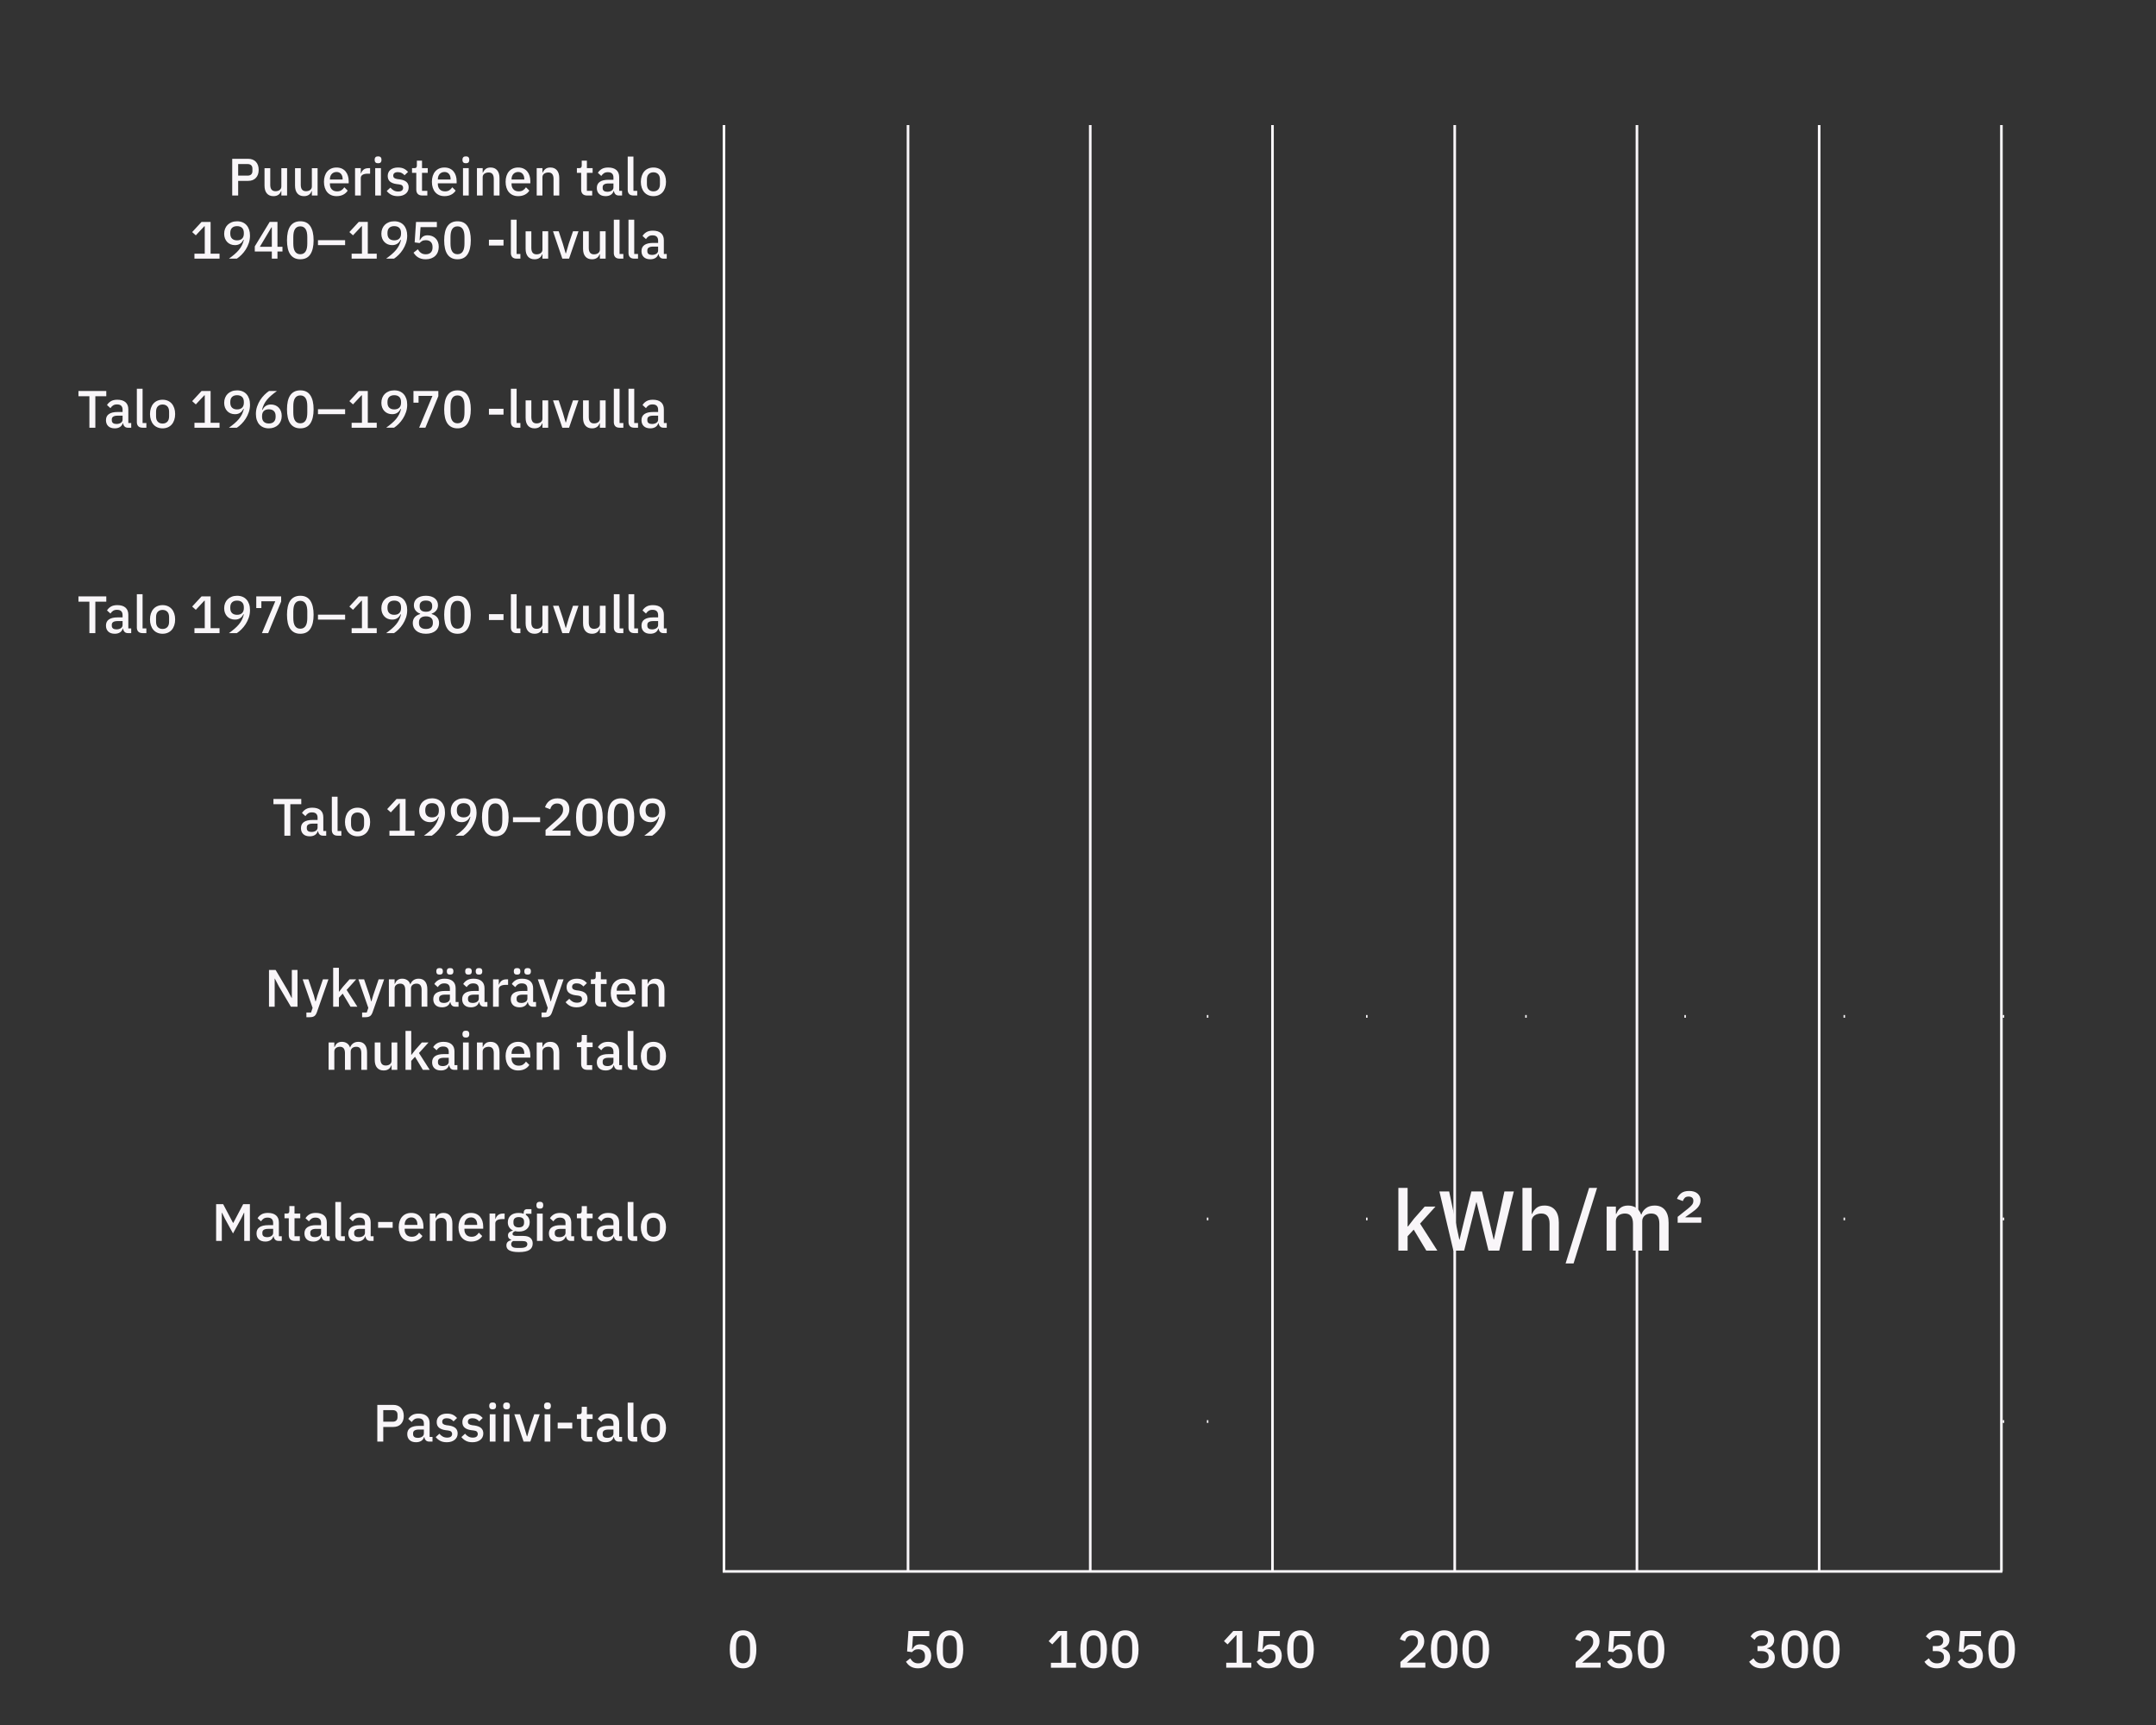 <svg id="exkIwGpcHPz1" xmlns="http://www.w3.org/2000/svg" xmlns:xlink="http://www.w3.org/1999/xlink" viewBox="0 0 1000 800" shape-rendering="geometricPrecision" text-rendering="geometricPrecision">
<rect x="0" y="0" width="1000" height="800" fill="#333333" stroke="none"/>
<style><![CDATA[
#exkIwGpcHPz39_ts {animation: exkIwGpcHPz39_ts__ts 16000ms linear infinite normal forwards}@keyframes exkIwGpcHPz39_ts__ts { 0% {transform: translate(336.639px,95.579px) scale(0,1);animation-timing-function: cubic-bezier(0.42,0,0.58,1)} 18.75% {transform: translate(336.639px,95.579px) scale(1,1);animation-timing-function: cubic-bezier(0.42,0,0.58,1)} 81.25% {transform: translate(336.639px,95.579px) scale(1,1);animation-timing-function: cubic-bezier(0.42,0,0.58,1)} 100% {transform: translate(336.639px,95.579px) scale(0,1)}} #exkIwGpcHPz41_ts {animation: exkIwGpcHPz41_ts__ts 16000ms linear infinite normal forwards}@keyframes exkIwGpcHPz41_ts__ts { 0% {transform: translate(336.639px,189.524px) scale(0,1)} 2.5% {transform: translate(336.639px,189.524px) scale(0,1);animation-timing-function: cubic-bezier(0.42,0,0.58,1)} 21.25% {transform: translate(336.639px,189.524px) scale(1,1);animation-timing-function: cubic-bezier(0.42,0,0.58,1)} 81.25% {transform: translate(336.639px,189.524px) scale(1,1);animation-timing-function: cubic-bezier(0.42,0,0.58,1)} 100% {transform: translate(336.639px,189.524px) scale(0,1)}} #exkIwGpcHPz43_ts {animation: exkIwGpcHPz43_ts__ts 16000ms linear infinite normal forwards}@keyframes exkIwGpcHPz43_ts__ts { 0% {transform: translate(335.188px,281.406px) scale(0,1)} 5% {transform: translate(335.188px,281.406px) scale(0,1);animation-timing-function: cubic-bezier(0.42,0,0.58,1)} 23.75% {transform: translate(335.188px,281.406px) scale(1,1);animation-timing-function: cubic-bezier(0.42,0,0.58,1)} 81.25% {transform: translate(335.188px,281.406px) scale(1,1);animation-timing-function: cubic-bezier(0.42,0,0.58,1)} 100% {transform: translate(335.188px,281.406px) scale(0,1)}} #exkIwGpcHPz45_ts {animation: exkIwGpcHPz45_ts__ts 16000ms linear infinite normal forwards}@keyframes exkIwGpcHPz45_ts__ts { 0% {transform: translate(335.188px,377.418px) scale(0,1)} 7.5% {transform: translate(335.188px,377.418px) scale(0,1);animation-timing-function: cubic-bezier(0.42,0,0.58,1)} 26.25% {transform: translate(335.188px,377.418px) scale(1,1);animation-timing-function: cubic-bezier(0.42,0,0.58,1)} 81.25% {transform: translate(335.188px,377.418px) scale(1,1);animation-timing-function: cubic-bezier(0.42,0,0.58,1)} 100% {transform: translate(335.188px,377.418px) scale(0,1)}} #exkIwGpcHPz47_ts {animation: exkIwGpcHPz47_ts__ts 16000ms linear infinite normal forwards}@keyframes exkIwGpcHPz47_ts__ts { 0% {transform: translate(335.188px,470.731px) scale(0,1)} 10% {transform: translate(335.188px,470.731px) scale(0,1);animation-timing-function: cubic-bezier(0.42,0,0.58,1)} 28.75% {transform: translate(335.188px,470.731px) scale(1,1);animation-timing-function: cubic-bezier(0.42,0,0.58,1)} 81.25% {transform: translate(335.188px,470.731px) scale(1,1);animation-timing-function: cubic-bezier(0.42,0,0.58,1)} 100% {transform: translate(335.188px,470.731px) scale(0,1)}} #exkIwGpcHPz49_ts {animation: exkIwGpcHPz49_ts__ts 16000ms linear infinite normal forwards}@keyframes exkIwGpcHPz49_ts__ts { 0% {transform: translate(335.188px,565.311px) scale(0,1)} 11.875% {transform: translate(335.188px,565.311px) scale(0,1);animation-timing-function: cubic-bezier(0.42,0,0.58,1)} 30.625% {transform: translate(335.188px,565.311px) scale(1,1);animation-timing-function: cubic-bezier(0.42,0,0.58,1)} 81.25% {transform: translate(335.188px,565.311px) scale(1,1);animation-timing-function: cubic-bezier(0.42,0,0.58,1)} 100% {transform: translate(335.188px,565.311px) scale(0,1)}} #exkIwGpcHPz51_ts {animation: exkIwGpcHPz51_ts__ts 16000ms linear infinite normal forwards}@keyframes exkIwGpcHPz51_ts__ts { 0% {transform: translate(336.639px,659.892px) scale(0,1)} 15% {transform: translate(336.639px,659.892px) scale(0,1);animation-timing-function: cubic-bezier(0.42,0,0.58,1)} 33.75% {transform: translate(336.639px,659.892px) scale(1,1);animation-timing-function: cubic-bezier(0.42,0,0.58,1)} 81.25% {transform: translate(336.639px,659.892px) scale(1,1);animation-timing-function: cubic-bezier(0.42,0,0.58,1)} 100% {transform: translate(336.639px,659.892px) scale(0,1)}}
]]></style>
<g><line x1="421.161" y1="58" x2="421.161" y2="728.781" fill="none" stroke="#f9f6f9" stroke-width="1.22"/><line x1="505.684" y1="58" x2="505.684" y2="728.781" fill="none" stroke="#f9f6f9" stroke-width="1.22"/><line x1="590.206" y1="58" x2="590.206" y2="728.781" fill="none" stroke="#f9f6f9" stroke-width="1.22"/><line x1="674.729" y1="58" x2="674.729" y2="728.781" fill="none" stroke="#f9f6f9" stroke-width="1.22"/><line x1="759.252" y1="58" x2="759.252" y2="728.781" fill="none" stroke="#f9f6f9" stroke-width="1.22"/><line x1="843.774" y1="58" x2="843.774" y2="728.781" fill="none" stroke="#f9f6f9" stroke-width="1.22"/><line x1="928.297" y1="58" x2="928.297" y2="728.781" fill="none" stroke="#f9f6f9" stroke-width="1.22"/><rect width="0.694" height="1.268" rx="0" ry="0" transform="translate(928.907 470.731)" fill="#f9f6f9"/><rect width="0.695" height="1.268" rx="0" ry="0" transform="translate(855.08 470.731)" fill="#f9f6f9"/><rect width="0.695" height="1.268" rx="0" ry="0" transform="translate(781.253 470.731)" fill="#f9f6f9"/><rect width="0.695" height="1.268" rx="0" ry="0" transform="translate(707.426 470.731)" fill="#f9f6f9"/><rect width="0.694" height="1.268" rx="0" ry="0" transform="translate(633.6 470.731)" fill="#f9f6f9"/><rect width="0.694" height="1.268" rx="0" ry="0" transform="translate(559.773 470.731)" fill="#f9f6f9"/><rect width="0.694" height="1.268" rx="0" ry="0" transform="translate(928.907 564.677)" fill="#f9f6f9"/><rect width="0.695" height="1.268" rx="0" ry="0" transform="translate(855.08 564.677)" fill="#f9f6f9"/><rect width="0.695" height="1.268" rx="0" ry="0" transform="translate(781.253 564.677)" fill="#f9f6f9"/><rect width="0.695" height="1.268" rx="0" ry="0" transform="translate(707.426 564.677)" fill="#f9f6f9"/><rect width="0.694" height="1.268" rx="0" ry="0" transform="translate(633.6 564.677)" fill="#f9f6f9"/><rect width="0.694" height="1.268" rx="0" ry="0" transform="translate(559.773 564.677)" fill="#f9f6f9"/><rect width="0.694" height="1.268" rx="0" ry="0" transform="translate(928.907 658.624)" fill="#f9f6f9"/><rect width="0.694" height="1.268" rx="0" ry="0" transform="translate(559.773 658.624)" fill="#f9f6f9"/><g><path d="M300.819,117.796c-.382-.285-.573-.712-.573-1.281v-.44c0-1.138.919-1.708,2.757-1.708h2.245v1.83c0,.619-.269,1.111-.805,1.477-.537.366-1.22.549-2.05.549-.667,0-1.192-.143-1.574-.427m8.43,2.159v-2.172h-1.342v-6.368c0-1.431-.439-2.529-1.317-3.294-.879-.764-2.139-1.147-3.782-1.147-1.237,0-2.237.232-3.001.696-.765.463-1.359,1.053-1.782,1.769l1.586,1.439c.326-.504.724-.919,1.196-1.244s1.082-.488,1.83-.488c.894,0,1.553.211,1.976.634s.635,1.025.635,1.806v1.073h-2.294c-1.773,0-3.119.318-4.038.952s-1.379,1.586-1.379,2.855c0,1.155.354,2.074,1.062,2.757.707.683,1.72,1.025,3.038,1.025.927,0,1.716-.204,2.366-.61.651-.407,1.098-1.009,1.342-1.806h.122c.082.619.309,1.127.684,1.525.374.399.91.598,1.61.598h1.488Zm-13.322,0v-2.172h-1.756v-15.884h-2.66v15.421c0,.829.223,1.476.671,1.94.447.463,1.126.695,2.037.695h1.708Zm-6.807,0v-2.172h-1.757v-15.884h-2.659v15.421c0,.829.223,1.476.671,1.94.447.463,1.126.695,2.037.695h1.708Zm-10.882,0h2.659v-12.688h-2.659v8.491c0,.375-.078.7-.232.976-.155.277-.358.505-.61.683-.252.18-.541.314-.866.403-.326.09-.659.134-1.001.134-1.626,0-2.44-.984-2.44-2.952v-7.735h-2.659v8.076c0,1.578.362,2.79,1.086,3.636.723.846,1.744,1.269,3.062,1.269.52,0,.98-.065,1.378-.195.399-.13.74-.305,1.025-.525s.521-.476.708-.769c.187-.292.337-.593.451-.902h.098v2.098Zm-14.298,0l4.367-12.688h-2.537l-1.977,5.783-1.293,4.441h-.146l-1.294-4.441-1.927-5.783h-2.635l4.318,12.688h3.124Zm-12.346,0h2.659v-12.688h-2.659v8.491c0,.375-.078.7-.232.976-.155.277-.358.505-.61.683-.253.18-.541.314-.866.403-.326.09-.659.134-1.001.134-1.627,0-2.44-.984-2.44-2.952v-7.735h-2.659v8.076c0,1.578.361,2.79,1.085,3.636s1.745,1.269,3.063,1.269c.52,0,.979-.065,1.378-.195s.74-.305,1.025-.525c.284-.22.52-.476.708-.769.186-.292.337-.593.451-.902h.098v2.098Zm-10.224,0v-2.172h-1.757v-15.884h-2.659v15.421c0,.829.223,1.476.671,1.94.447.463,1.126.695,2.037.695h1.708Zm-7.832-8.784h-6.759v2.708h6.759v-2.708Zm-22.85,6.381c-.415-.236-.753-.574-1.013-1.013s-.447-.964-.561-1.574-.171-1.289-.171-2.037v-2.977c0-.748.057-1.427.171-2.037s.301-1.135.561-1.574.598-.777,1.013-1.013c.415-.235.915-.354,1.501-.354.585,0,1.085.119,1.5.354.415.236.752.574,1.013,1.013.26.439.447.964.561,1.574s.171,1.289.171,2.037v2.977c0,.748-.057,1.427-.171,2.037s-.301,1.135-.561,1.574c-.261.439-.598.777-1.013,1.013s-.915.353-1.5.353c-.586,0-1.086-.117-1.501-.353m6.173.378c1.001-1.545,1.501-3.709,1.501-6.491c0-2.781-.5-4.944-1.501-6.49-1-1.545-2.558-2.318-4.672-2.318-1.058,0-1.977.199-2.758.598-.78.399-1.423.972-1.927,1.72-.505.748-.879,1.671-1.123,2.769s-.366,2.339-.366,3.721c0,1.4.122,2.644.366,3.734s.618,2.009,1.123,2.757c.504.748,1.147,1.322,1.927,1.72.781.398,1.7.598,2.758.598c2.114,0,3.672-.773,4.672-2.318m-14.237-15.006h-9.662l-.635,9.491l2.269.318c.309-.342.684-.651,1.123-.928.439-.276,1.025-.414,1.757-.414c1.008,0,1.785.276,2.33.829s.817,1.318.817,2.294v.293c0,.976-.272,1.74-.817,2.293s-1.322.83-2.33.83c-.472,0-.891-.057-1.257-.171s-.695-.276-.988-.488c-.293-.211-.553-.455-.781-.732-.228-.276-.448-.586-.659-.927l-2.001,1.586c.26.39.557.768.891,1.134.333.366.724.692,1.171.976.447.285.964.513,1.55.684.585.17,1.26.256,2.025.256.959,0,1.818-.143,2.574-.427.756-.285,1.395-.683,1.915-1.196.521-.512.915-1.126,1.184-1.842.268-.716.402-1.496.402-2.342c0-.83-.13-1.574-.39-2.233s-.622-1.216-1.086-1.671c-.463-.456-1.009-.806-1.635-1.05s-1.305-.366-2.037-.366c-.488,0-.911.053-1.269.159s-.675.256-.951.451c-.277.196-.521.427-.732.696-.212.268-.415.573-.61.915h-.171l.439-6.027h7.564v-2.391Zm-22.082,7.747c-.553-.529-.829-1.306-.829-2.33v-.342c0-1.025.276-1.801.829-2.33s1.326-.793,2.318-.793s1.765.264,2.318.793.83,1.305.83,2.33v.342c0,1.024-.277,1.801-.83,2.33s-1.326.793-2.318.793-1.765-.264-2.318-.793m7.906-4.16c-.277-.814-.671-1.509-1.184-2.087-.512-.577-1.138-1.02-1.878-1.329-.741-.309-1.583-.464-2.526-.464-.911,0-1.732.143-2.464.427-.732.285-1.359.679-1.879,1.183-.521.505-.923,1.115-1.208,1.83-.285.716-.427,1.497-.427,2.343c0,.813.126,1.541.378,2.184.252.642.602,1.195,1.05,1.659.447.463.976.817,1.586,1.061s1.272.366,1.988.366c.537,0,1.009-.065,1.415-.195.407-.13.769-.309,1.086-.537.317-.227.594-.492.83-.793.235-.301.443-.622.622-.964l.171.049c-.212.911-.509,1.749-.891,2.513-.382.765-.858,1.489-1.427,2.172-.57.683-1.237,1.35-2.001,2.001-.765.651-1.627,1.326-2.586,2.025h3.66c.699-.455,1.411-1.041,2.135-1.757.723-.715,1.378-1.529,1.964-2.44.585-.911,1.065-1.911,1.439-3.001s.562-2.253.562-3.489c0-1.025-.139-1.944-.415-2.757m-13.713,13.444v-2.294h-4.148v-14.737h-4.197l-4.343,4.709l1.684,1.513l3.953-4.221h.195v12.736h-4.783v2.294h11.639Zm-14.664-8.564h-12.59v2.294h12.59v-2.294Zm-22.289,6.161c-.415-.236-.753-.574-1.013-1.013s-.447-.964-.561-1.574-.171-1.289-.171-2.037v-2.977c0-.748.057-1.427.171-2.037s.301-1.135.561-1.574.598-.777,1.013-1.013c.415-.235.915-.354,1.5-.354.586,0,1.086.119,1.501.354.415.236.752.574,1.013,1.013.26.439.447.964.561,1.574.113.61.171,1.289.171,2.037v2.977c0,.748-.058,1.427-.171,2.037-.114.61-.301,1.135-.561,1.574-.261.439-.598.777-1.013,1.013s-.915.353-1.501.353c-.585,0-1.085-.117-1.5-.353m6.173.378c1-1.545,1.501-3.709,1.501-6.491c0-2.781-.501-4.944-1.501-6.49-1-1.545-2.558-2.318-4.673-2.318-1.057,0-1.976.199-2.757.598s-1.423.972-1.927,1.72c-.505.748-.879,1.671-1.123,2.769s-.366,2.339-.366,3.721c0,1.4.122,2.644.366,3.734s.618,2.009,1.123,2.757c.504.748,1.146,1.322,1.927,1.72s1.7.598,2.757.598c2.115,0,3.673-.773,4.673-2.318m-18.044-12.493h.171v9.028h-5.563l5.392-9.028Zm2.782,14.518v-3.318h2.318v-2.172h-2.318v-11.541h-3.611L118.177,114.27v2.367h7.905v3.318h2.611ZM107.636,110.671c-.553-.529-.83-1.306-.83-2.33v-.342c0-1.025.277-1.801.83-2.33s1.326-.793,2.318-.793s1.765.264,2.318.793.83,1.305.83,2.33v.342c0,1.024-.277,1.801-.83,2.33s-1.326.793-2.318.793-1.765-.264-2.318-.793m7.906-4.16c-.277-.814-.671-1.509-1.184-2.087-.512-.577-1.139-1.02-1.879-1.329s-1.582-.464-2.525-.464c-.911,0-1.732.143-2.464.427-.732.285-1.359.679-1.879,1.183-.521.505-.924,1.115-1.208,1.83-.285.716-.427,1.497-.427,2.343c0,.813.126,1.541.378,2.184.252.642.602,1.195,1.049,1.659.448.463.976.817,1.586,1.061s1.273.366,1.989.366c.537,0,1.008-.065,1.415-.195s.769-.309,1.086-.537c.317-.227.594-.492.83-.793.235-.301.443-.622.622-.964l.171.049c-.212.911-.509,1.749-.891,2.513-.382.765-.858,1.489-1.427,2.172-.57.683-1.237,1.35-2.001,2.001-.765.651-1.627,1.326-2.587,2.025h3.66c.7-.455,1.411-1.041,2.135-1.757.724-.715,1.379-1.529,1.965-2.44.585-.911,1.065-1.911,1.439-3.001s.561-2.253.561-3.489c0-1.025-.138-1.944-.414-2.757m-13.713,13.444v-2.294h-4.148v-14.737h-4.197l-4.343,4.709l1.684,1.513l3.952-4.221h.196v12.736h-4.783v2.294h11.639Z" fill="#f9f6f9"/><path d="M300.88,87.91c-.553-.558-.829-1.395-.829-2.511v-2.136c0-1.116.276-1.953.829-2.511s1.285-.837,2.196-.837s1.643.279,2.196.837.83,1.395.83,2.511v2.136c0,1.116-.277,1.953-.83,2.511s-1.285.837-2.196.837-1.643-.279-2.196-.837m4.6,2.594c.723-.309,1.337-.752,1.842-1.33.504-.577.894-1.276,1.171-2.098.276-.821.415-1.736.415-2.745c0-1.008-.139-1.923-.415-2.745-.277-.821-.667-1.521-1.171-2.098-.505-.578-1.119-1.021-1.842-1.33-.724-.309-1.525-.464-2.404-.464-.878,0-1.68.155-2.403.464-.724.309-1.338.752-1.842,1.33-.505.577-.895,1.277-1.172,2.098-.276.822-.414,1.737-.414,2.745c0,1.009.138,1.924.414,2.745.277.822.667,1.521,1.172,2.098.504.578,1.118,1.021,1.842,1.33.723.309,1.525.464,2.403.464.879,0,1.68-.155,2.404-.464m-9.919.171v-2.172h-1.757v-15.884h-2.659v15.421c0,.829.223,1.476.671,1.94.447.463,1.126.695,2.037.695h1.708Zm-15.457-2.159c-.383-.285-.573-.712-.573-1.281v-.44c0-1.138.918-1.708,2.757-1.708h2.244v1.83c0,.619-.268,1.111-.805,1.477-.536.366-1.22.549-2.049.549-.668,0-1.192-.143-1.574-.427m8.43,2.159v-2.172h-1.342v-6.368c0-1.431-.439-2.529-1.317-3.294-.879-.764-2.14-1.147-3.783-1.147-1.236,0-2.236.232-3.001.696-.764.463-1.358,1.053-1.781,1.769l1.586,1.439c.325-.504.724-.919,1.196-1.244.471-.325,1.081-.488,1.83-.488.894,0,1.553.211,1.976.634s.634,1.025.634,1.806v1.073h-2.293c-1.773,0-3.12.318-4.038.952-.92.634-1.379,1.586-1.379,2.855c0,1.155.354,2.074,1.061,2.757.708.683,1.721,1.025,3.038,1.025.927,0,1.716-.204,2.367-.61.65-.407,1.098-1.009,1.342-1.806h.122c.081.619.309,1.127.683,1.525.374.399.911.598,1.611.598h1.488Zm-13.859,0v-2.172h-2.464v-8.344h2.659v-2.172h-2.659v-3.465h-2.391v2.221c0,.439-.086.756-.257.951-.17.195-.475.293-.915.293h-1.073v2.172h1.976v7.759c0,.878.236,1.558.708,2.037.471.48,1.171.72,2.098.72h2.318Zm-23.082,0v-8.491c0-.374.077-.699.232-.976.154-.277.362-.504.622-.683s.557-.313.891-.403c.333-.089.671-.134,1.012-.134c1.594,0,2.392.992,2.392,2.977v7.71h2.659v-8.052c0-1.578-.362-2.794-1.086-3.648s-1.736-1.281-3.037-1.281c-.976,0-1.745.228-2.306.683-.561.456-.98,1.025-1.257,1.708h-.122v-2.098h-2.659v12.688h2.659Zm-9.174-10.016c.504.594.756,1.378.756,2.354v.244h-5.905v-.17c0-.488.074-.936.22-1.342.146-.407.354-.757.622-1.05.269-.292.594-.52.976-.683.382-.162.801-.244,1.257-.244.878,0,1.569.297,2.074.891m1.049,9.611c.894-.465,1.578-1.089,2.05-1.872l-1.562-1.542c-.374.582-.83,1.043-1.366,1.382-.537.34-1.196.509-1.977.509-1.073,0-1.899-.311-2.476-.933-.578-.622-.867-1.418-.867-2.388v-.412h8.711v-1c0-.879-.118-1.7-.354-2.465-.236-.764-.589-1.435-1.061-2.013-.472-.577-1.061-1.028-1.769-1.354-.708-.325-1.525-.488-2.452-.488-.911,0-1.725.155-2.44.464-.716.309-1.326.752-1.83,1.33-.505.577-.891,1.277-1.159,2.098-.269.822-.403,1.737-.403,2.745c0,1.009.134,1.924.403,2.745.268.822.654,1.521,1.159,2.098.504.578,1.114,1.021,1.83,1.33.715.309,1.529.464,2.44.464c1.187,0,2.228-.233,3.123-.698m-19.593.405v-8.491c0-.374.077-.699.232-.976.154-.277.362-.504.622-.683s.557-.313.891-.403c.333-.089.671-.134,1.012-.134c1.594,0,2.392.992,2.392,2.977v7.71h2.659v-8.052c0-1.578-.362-2.794-1.086-3.648s-1.736-1.281-3.037-1.281c-.976,0-1.745.228-2.306.683-.561.456-.98,1.025-1.257,1.708h-.122v-2.098h-2.659v12.688h2.659Zm-9.125,0h2.66v-12.688h-2.66v12.688Zm2.537-15.348c.244-.26.366-.593.366-1v-.415c0-.406-.122-.74-.366-1s-.643-.391-1.195-.391c-.554,0-.956.131-1.208.391-.253.26-.378.594-.378,1v.415c0,.407.125.74.378,1c.252.261.654.391,1.208.391.552,0,.951-.13,1.195-.391m-9.052,5.332c.504.594.756,1.378.756,2.354v.244h-5.905v-.17c0-.488.074-.936.22-1.342.146-.407.354-.757.622-1.05.269-.292.594-.52.976-.683.382-.162.801-.244,1.257-.244.878,0,1.569.297,2.074.891m1.049,9.611c.894-.465,1.578-1.089,2.05-1.872l-1.562-1.542c-.374.582-.83,1.043-1.366,1.382-.537.34-1.196.509-1.977.509-1.073,0-1.899-.311-2.476-.933-.578-.622-.867-1.418-.867-2.388v-.412h8.711v-1c0-.879-.118-1.7-.354-2.465-.236-.764-.589-1.435-1.061-2.013-.472-.577-1.061-1.028-1.769-1.354-.708-.325-1.525-.488-2.452-.488-.911,0-1.725.155-2.44.464-.716.309-1.326.752-1.83,1.33-.505.577-.891,1.277-1.159,2.098-.269.822-.403,1.737-.403,2.745c0,1.009.134,1.924.403,2.745.268.822.654,1.521,1.159,2.098.504.578,1.114,1.021,1.83,1.33.715.309,1.529.464,2.44.464c1.187,0,2.228-.233,3.123-.698m-11.077.405v-2.172h-2.465v-8.344h2.66v-2.172h-2.66v-3.465h-2.391v2.221c0,.439-.085.756-.256.951s-.476.293-.915.293h-1.074v2.172h1.977v7.759c0,.878.235,1.558.707,2.037.472.48,1.171.72,2.099.72h2.318Zm-11.615,0c.618-.195,1.147-.472,1.586-.83.439-.357.777-.784,1.013-1.281.235-.496.354-1.053.354-1.671c0-1.025-.322-1.842-.964-2.452-.643-.61-1.664-1.021-3.062-1.232l-1.172-.147c-.683-.113-1.179-.293-1.488-.537s-.464-.61-.464-1.098c0-.471.175-.854.525-1.146.35-.293.891-.44,1.623-.44.683,0,1.289.143,1.817.427.529.285.956.623,1.281,1.013l1.635-1.562c-.569-.634-1.216-1.13-1.94-1.488s-1.655-.537-2.793-.537c-.7,0-1.339.09-1.916.269s-1.073.435-1.488.768c-.415.334-.736.741-.964,1.22-.228.48-.342,1.029-.342,1.647c0,1.171.37,2.054,1.111,2.648.74.594,1.76.972,3.062,1.134l1.171.147c.667.081,1.135.264,1.403.549.268.284.403.63.403,1.037c0,.536-.192.955-.574,1.256s-.964.452-1.744.452c-.765,0-1.436-.159-2.013-.476-.578-.317-1.103-.76-1.574-1.33L179.37,88.577c.601.748,1.309,1.334,2.123,1.756.813.423,1.821.635,3.025.635.765,0,1.456-.098,2.074-.293m-12.566,0h2.66v-12.688h-2.66v12.688Zm2.538-15.348c.244-.26.366-.593.366-1v-.415c0-.406-.122-.74-.366-1s-.643-.391-1.196-.391-.956.131-1.208.391-.378.594-.378,1v.415c0,.407.126.74.378,1c.252.261.655.391,1.208.391s.952-.13,1.196-.391m-9.223,15.348v-8.101c0-.667.28-1.171.842-1.513.561-.341,1.37-.512,2.427-.512h1.05v-2.562h-.708c-1.009,0-1.798.244-2.367.732s-.943,1.058-1.122,1.708h-.122v-2.44h-2.66v12.688h2.66Zm-9.175-10.016c.504.594.757,1.378.757,2.354v.244h-5.905v-.17c0-.488.073-.936.22-1.342.146-.407.353-.757.622-1.05.268-.292.593-.52.976-.683.382-.162.801-.244,1.256-.244.879,0,1.57.297,2.074.891m1.05,9.611c.894-.465,1.577-1.089,2.049-1.872L159.704,86.856c-.375.582-.83,1.043-1.367,1.382-.537.34-1.195.509-1.976.509-1.074,0-1.9-.311-2.477-.933s-.866-1.418-.866-2.388v-.412h8.711v-1c0-.879-.118-1.7-.354-2.465-.236-.764-.59-1.435-1.061-2.013-.472-.577-1.062-1.028-1.769-1.354-.708-.325-1.525-.488-2.453-.488-.911,0-1.724.155-2.44.464s-1.326.752-1.83,1.33c-.504.577-.89,1.277-1.159,2.098-.268.822-.402,1.737-.402,2.745c0,1.009.134,1.924.402,2.745.269.822.655,1.521,1.159,2.098.504.578,1.114,1.021,1.83,1.33s1.529.464,2.44.464c1.188,0,2.229-.233,3.124-.698m-14.567.405h2.66v-12.688h-2.66v8.491c0,.375-.077.7-.232.976-.155.277-.358.505-.61.683-.252.18-.541.314-.866.403-.326.09-.659.134-1,.134-1.627,0-2.44-.984-2.44-2.952v-7.735h-2.66v8.076c0,1.578.362,2.79,1.086,3.636.723.846,1.744,1.269,3.062,1.269.52,0,.98-.065,1.379-.195.398-.13.74-.305,1.024-.525.285-.22.521-.476.708-.769.187-.292.337-.593.451-.902h.098v2.098Zm-14.152,0h2.66v-12.688h-2.66v8.491c0,.375-.077.7-.231.976-.155.277-.358.505-.61.683-.253.18-.541.314-.867.403-.325.09-.658.134-1.0.134-1.627,0-2.44-.984-2.44-2.952v-7.735h-2.66v8.076c0,1.578.362,2.79,1.086,3.636s1.745,1.269,3.062,1.269c.521,0,.98-.065,1.379-.195.398-.13.74-.305,1.025-.525.284-.22.52-.476.707-.769.187-.292.338-.593.452-.902h.097v2.098ZM110.465,76.084h4.392c.699,0,1.244.181,1.635.544.39.363.585.882.585,1.56v1.16c0,.677-.195,1.197-.585,1.56-.391.363-.936.544-1.635.544h-4.392v-5.368Zm0,14.591v-6.783h4.563c1.577,0,2.797-.464,3.66-1.391.862-.927,1.293-2.172,1.293-3.733c0-1.562-.431-2.806-1.293-3.733-.863-.928-2.083-1.391-3.66-1.391h-7.32v17.031h2.757Z" fill="#f9f6f9"/><path d="M300.82,196.202c-.383-.285-.574-.712-.574-1.281v-.439c0-1.139.919-1.708,2.758-1.708h2.244v1.83c0,.618-.268,1.11-.805,1.476s-1.22.549-2.049.549c-.668 0-1.192-.142-1.574-.427m8.43,2.159v-2.171h-1.342v-6.369c0-1.431-.439-2.529-1.318-3.294-.878-.764-2.139-1.147-3.782-1.147-1.236,0-2.236.232-3.001.696-.765.463-1.358,1.053-1.781,1.769l1.586,1.439c.325-.504.724-.918,1.196-1.244.471-.325,1.081-.488,1.83-.488.894,0,1.553.212,1.976.634.423.424.634,1.025.634,1.806v1.074h-2.293c-1.773,0-3.12.317-4.038.951-.92.635-1.379,1.586-1.379,2.855c0,1.155.354,2.074,1.061,2.757.708.683,1.721,1.025,3.038,1.025.927,0,1.716-.204,2.367-.61.65-.406,1.098-1.008,1.342-1.806h.122c.081.619.309,1.127.683,1.525.374.399.911.598,1.611.598h1.488Zm-13.322,0v-2.171h-1.757v-15.885h-2.659v15.421c0,.83.223,1.476.671,1.94.447.463,1.126.695,2.037.695h1.708Zm-6.807,0v-2.171h-1.757v-15.885h-2.66v15.421c0,.83.224,1.476.671,1.94.447.463,1.126.695,2.038.695h1.708Zm-10.883,0h2.66v-12.688h-2.66v8.491c0,.375-.077.7-.231.976-.155.277-.358.505-.61.684-.253.179-.541.313-.867.402-.325.09-.658.134-1,.134-1.627,0-2.44-.984-2.44-2.952v-7.735h-2.66v8.077c0,1.578.362,2.79,1.086,3.635.724.846,1.745,1.269,3.062,1.269.521,0,.98-.065,1.379-.195.398-.13.74-.305,1.025-.525.284-.219.52-.476.707-.768.187-.293.338-.594.452-.903h.097v2.098Zm-14.298,0l4.368-12.688h-2.538l-1.976,5.783-1.293,4.441h-.147l-1.293-4.441-1.928-5.783h-2.635l4.319,12.688h3.123Zm-12.346,0h2.66v-12.688h-2.66v8.491c0,.375-.077.7-.232.976-.154.277-.358.505-.61.684s-.541.313-.866.402c-.325.09-.659.134-1,.134-1.627,0-2.44-.984-2.44-2.952v-7.735h-2.66v8.077c0,1.578.362,2.79,1.086,3.635.724.846,1.745,1.269,3.062,1.269.521,0,.98-.065,1.379-.195.398-.13.74-.305,1.025-.525.284-.219.52-.476.707-.768.187-.293.338-.594.452-.903h.097v2.098Zm-10.223,0v-2.171h-1.757v-15.885h-2.66v15.421c0,.83.224,1.476.671,1.94.448.463,1.127.695,2.038.695h1.708Zm-7.832-8.784h-6.759v2.708h6.759v-2.708Zm-22.85,6.381c-.415-.236-.753-.574-1.013-1.013s-.448-.964-.561-1.574c-.114-.61-.171-1.289-.171-2.037v-2.977c0-.748.057-1.427.171-2.037.113-.61.301-1.135.561-1.574s.598-.777,1.013-1.013c.414-.235.915-.353,1.5-.353.586,0,1.086.118,1.501.353.415.236.752.574,1.012,1.013s.448.964.562,1.574c.113.61.17,1.289.17,2.037v2.977c0,.748-.057,1.427-.17,2.037-.114.61-.302,1.135-.562,1.574s-.597.777-1.012,1.013-.915.354-1.501.354c-.585,0-1.086-.118-1.5-.354m6.173.378c1-1.545,1.5-3.709,1.5-6.49c0-2.782-.5-4.945-1.5-6.491-1.001-1.545-2.558-2.318-4.673-2.318-1.057,0-1.976.2-2.757.598-.781.399-1.424.972-1.928,1.72-.504.749-.878,1.672-1.122,2.77s-.366,2.338-.366,3.721c0,1.399.122,2.643.366,3.733s.618,2.009,1.122,2.757s1.147,1.322,1.928,1.72c.781.399,1.7.598,2.757.598c2.115,0,3.672-.772,4.673-2.318m-19.557,2.025l6.003-14.64v-2.391h-11.541v5.417h2.366v-3.148h6.442l-6.173,14.762h2.903Zm-16.762-9.284c-.553-.528-.83-1.305-.83-2.33v-.342c0-1.025.277-1.801.83-2.33.553-.528,1.325-.793,2.318-.793.992,0,1.765.265,2.318.793.553.529.829,1.305.829,2.33v.342c0,1.025-.276,1.802-.829,2.33-.553.529-1.326.793-2.318.793-.993,0-1.765-.264-2.318-.793m7.905-4.16c-.276-.813-.671-1.509-1.183-2.086-.512-.578-1.139-1.021-1.879-1.33s-1.582-.464-2.525-.464c-.911,0-1.733.143-2.465.427-.732.285-1.358.68-1.878,1.184-.521.504-.924,1.114-1.208,1.83-.285.716-.427,1.496-.427,2.342c0,.814.126,1.541.378,2.184s.602,1.195,1.049,1.659.976.817,1.586,1.061s1.273.366,1.989.366c.537,0,1.008-.064,1.415-.195.406-.13.769-.309,1.086-.537.317-.227.593-.491.829-.793.236-.3.443-.622.623-.963l.17.048c-.211.912-.508,1.749-.89,2.514-.383.764-.858,1.488-1.428,2.171-.569.683-1.236,1.351-2,2.001-.765.651-1.627,1.326-2.587,2.025h3.66c.699-.455,1.411-1.041,2.135-1.757.724-.715,1.379-1.528,1.964-2.44.586-.91,1.066-1.911,1.44-3.001.374-1.089.561-2.253.561-3.489 0-1.025-.138-1.944-.415-2.757m-13.712,13.444v-2.293h-4.148v-14.738h-4.197l-4.343,4.709l1.683,1.513l3.953-4.221h.195v12.737h-4.782v2.293h11.639Zm-14.664-8.564h-12.59v2.294h12.59v-2.294Zm-22.29,6.161c-.414-.236-.752-.574-1.012-1.013-.261-.439-.448-.964-.561-1.574-.114-.61-.171-1.289-.171-2.037v-2.977c0-.748.057-1.427.171-2.037.113-.61.3-1.135.561-1.574.26-.439.598-.777,1.012-1.013.415-.235.915-.353,1.501-.353s1.086.118,1.501.353c.414.236.752.574,1.012,1.013s.447.964.561,1.574.171,1.289.171,2.037v2.977c0,.748-.057,1.427-.171,2.037s-.301,1.135-.561,1.574-.598.777-1.012,1.013c-.415.236-.915.354-1.501.354s-1.086-.118-1.501-.354m6.174.378c1-1.545,1.5-3.709,1.5-6.49c0-2.782-.5-4.945-1.5-6.491-1.001-1.545-2.559-2.318-4.673-2.318-1.058,0-1.976.2-2.757.598-.781.399-1.424.972-1.928,1.72-.504.749-.878,1.672-1.122,2.77s-.366,2.338-.366,3.721c0,1.399.122,2.643.366,3.733s.618,2.009,1.122,2.757s1.147,1.322,1.928,1.72c.781.399,1.699.598,2.757.598c2.114,0,3.672-.772,4.673-2.318m-21.582-.72c-.553-.528-.83-1.305-.83-2.33v-.342c0-1.024.277-1.801.83-2.33.553-.528,1.326-.793,2.318-.793s1.765.265,2.318.793c.553.529.83,1.306.83,2.33v.342c0,1.025-.277,1.802-.83,2.33-.553.529-1.326.793-2.318.793s-1.765-.264-2.318-.793m4.77,2.611c.74-.284,1.37-.679,1.891-1.183s.923-1.111,1.208-1.818c.284-.708.427-1.492.427-2.355c0-.797-.126-1.521-.378-2.171-.253-.651-.602-1.208-1.049-1.672-.448-.463-.976-.817-1.586-1.061s-1.273-.366-1.989-.366c-.537,0-1.009.065-1.415.195-.407.13-.769.309-1.086.537s-.594.492-.83.793-.443.622-.622.964l-.171-.049c.212-.911.509-1.749.891-2.513.382-.765.858-1.489,1.427-2.172.57-.683,1.236-1.35,2.001-2.001.765-.65,1.627-1.325,2.587-2.025h-3.66c-.7.472-1.412,1.061-2.135,1.769-.724.708-1.379,1.517-1.965,2.428-.585.911-1.065,1.911-1.439,3.001-.375,1.09-.561,2.253-.561,3.489c0,1.025.138,1.944.414,2.757.277.814.671,1.509,1.184,2.087.512.577,1.138,1.021,1.879,1.329.74.309,1.581.464,2.525.464.894,0,1.712-.143,2.452-.427m-19.507-9.15c-.554-.528-.83-1.305-.83-2.33v-.342c0-1.025.276-1.801.83-2.33.552-.528,1.325-.793,2.318-.793.992,0,1.764.265,2.318.793.552.529.829,1.305.829,2.33v.342c0,1.025-.277,1.802-.829,2.33-.554.529-1.326.793-2.318.793-.993,0-1.766-.264-2.318-.793m7.905-4.16c-.277-.813-.671-1.509-1.183-2.086-.513-.578-1.139-1.021-1.879-1.33s-1.582-.464-2.525-.464c-.912,0-1.733.143-2.465.427-.732.285-1.358.68-1.879,1.184-.52.504-.923,1.114-1.207,1.83-.285.716-.427,1.496-.427,2.342c0,.814.125,1.541.378,2.184.252.643.601,1.195,1.049,1.659.447.464.976.817,1.586,1.061s1.273.366,1.989.366c.536,0,1.008-.064,1.415-.195.406-.13.768-.309,1.086-.537.317-.227.593-.491.829-.793.236-.3.443-.622.622-.963l.171.048c-.211.912-.508,1.749-.89,2.514-.383.764-.859,1.488-1.428,2.171s-1.236,1.351-2.001,2.001c-.764.651-1.626,1.326-2.586,2.025h3.66c.699-.455,1.411-1.041,2.135-1.757.724-.715,1.379-1.528,1.964-2.44.586-.91,1.065-1.911,1.44-3.001.374-1.089.561-2.253.561-3.489c0-1.025-.138-1.944-.415-2.757m-13.712,13.444v-2.293h-4.148v-14.738h-4.197l-4.343,4.709l1.683,1.513l3.953-4.221h.195v12.737h-4.782v2.293h11.639Zm-28.621-2.765c-.553-.558-.83-1.395-.83-2.511v-2.136c0-1.116.277-1.953.83-2.511s1.285-.837,2.196-.837s1.643.279,2.196.837.829,1.395.829,2.511v2.136c0,1.116-.276,1.953-.829,2.511-.553.559-1.285.838-2.196.838s-1.643-.279-2.196-.838m4.599,2.594c.724-.308,1.338-.752,1.842-1.329.504-.578.895-1.277,1.172-2.099.276-.821.414-1.736.414-2.745c0-1.008-.138-1.923-.414-2.745-.277-.821-.668-1.521-1.172-2.098s-1.118-1.021-1.842-1.33-1.525-.464-2.403-.464c-.879,0-1.68.155-2.404.464s-1.338.753-1.842,1.33-.895,1.277-1.171,2.098c-.277.822-.415,1.737-.415,2.745c0,1.009.138,1.924.415,2.745.276.822.667,1.521,1.171,2.099.504.577,1.118,1.021,1.842,1.329.724.309,1.525.464,2.404.464.878,0,1.679-.155,2.403-.464m-9.918.171v-2.171h-1.757v-15.885h-2.66v15.421c0,.83.224,1.476.671,1.94.448.463,1.127.695,2.038.695h1.708Zm-15.458-2.159c-.382-.285-.573-.712-.573-1.281v-.439c0-1.139.919-1.708,2.757-1.708h2.245v1.83c0,.618-.268,1.11-.805,1.476s-1.22.549-2.05.549c-.667 0-1.191-.142-1.574-.427m8.431,2.159v-2.171h-1.342v-6.369c0-1.431-.44-2.529-1.318-3.294-.878-.764-2.139-1.147-3.782-1.147-1.236,0-2.237.232-3.001.696-.765.463-1.359,1.053-1.781,1.769l1.586,1.439c.325-.504.723-.918,1.195-1.244.472-.325,1.082-.488,1.83-.488.895,0,1.554.212,1.977.634.422.424.634,1.025.634,1.806v1.074h-2.294c-1.773,0-3.119.317-4.038.951-.919.635-1.378,1.586-1.378,2.855c0,1.155.353,2.074,1.061,2.757s1.72,1.025,3.038,1.025c.927,0,1.716-.204,2.367-.61.65-.406,1.098-1.008,1.342-1.806h.122c.081.619.308,1.127.683,1.525.374.399.911.598,1.61.598h1.489ZM49.297,183.77v-2.44h-12.908v2.44h5.076v14.591h2.757v-14.591h5.075Z" fill="#f9f6f9"/><path d="M300.82,291.462c-.383-.285-.574-.712-.574-1.281v-.439c0-1.139.919-1.708,2.758-1.708h2.244v1.83c0,.618-.268,1.11-.805,1.476s-1.22.549-2.049.549c-.668,0-1.192-.142-1.574-.427m8.43,2.159v-2.171h-1.342v-6.369c0-1.431-.439-2.529-1.318-3.294-.878-.764-2.139-1.147-3.782-1.147-1.236,0-2.236.232-3.001.696-.765.463-1.358,1.053-1.781,1.769l1.586,1.439c.325-.504.724-.918,1.196-1.244.471-.325,1.081-.488,1.83-.488.894,0,1.553.212,1.976.634.423.424.634,1.025.634,1.806v1.074h-2.293c-1.773,0-3.12.317-4.038.951-.92.635-1.379,1.586-1.379,2.855c0,1.155.354,2.074,1.061,2.757.708.683,1.721,1.025,3.038,1.025.927,0,1.716-.204,2.367-.61.65-.406,1.098-1.008,1.342-1.806h.122c.081.619.309,1.127.683,1.525.374.399.911.598,1.611.598h1.488Zm-13.322,0v-2.171h-1.757v-15.885h-2.659v15.421c0,.83.223,1.476.671,1.94.447.463,1.126.695,2.037.695h1.708Zm-6.807,0v-2.171h-1.757v-15.885h-2.66v15.421c0,.83.224,1.476.671,1.94.447.463,1.126.695,2.038.695h1.708Zm-10.883,0h2.66v-12.688h-2.66v8.491c0,.375-.077.7-.231.976-.155.277-.358.505-.61.684-.253.179-.541.313-.867.402-.325.09-.658.134-1,.134-1.627,0-2.44-.984-2.44-2.952v-7.735h-2.66v8.077c0,1.578.362,2.79,1.086,3.635.724.846,1.745,1.269,3.062,1.269.521,0,.98-.065,1.379-.195.398-.13.74-.305,1.025-.525.284-.219.52-.476.707-.768.187-.293.338-.594.452-.903h.097v2.098Zm-14.298,0l4.368-12.688h-2.538l-1.976,5.783-1.293,4.441h-.147l-1.293-4.441-1.928-5.783h-2.635l4.319,12.688h3.123Zm-12.346,0h2.66v-12.688h-2.66v8.491c0,.375-.077.7-.232.976-.154.277-.358.505-.61.684s-.541.313-.866.402c-.325.09-.659.134-1,.134-1.627,0-2.44-.984-2.44-2.952v-7.735h-2.66v8.077c0,1.578.362,2.79,1.086,3.635.724.846,1.745,1.269,3.062,1.269.521,0,.98-.065,1.379-.195.398-.13.74-.305,1.025-.525.284-.219.52-.476.707-.768.187-.293.338-.594.452-.903h.097v2.098Zm-10.223,0v-2.171h-1.757v-15.885h-2.66v15.421c0,.83.224,1.476.671,1.94.448.463,1.127.695,2.038.695h1.708Zm-7.832-8.784h-6.759v2.708h6.759v-2.708Zm-22.85,6.381c-.415-.236-.753-.574-1.013-1.013s-.448-.964-.561-1.574c-.114-.61-.171-1.289-.171-2.037v-2.977c0-.748.057-1.427.171-2.037.113-.61.301-1.135.561-1.574s.598-.777,1.013-1.013c.414-.235.915-.353,1.5-.353.586,0,1.086.118,1.501.353.415.236.752.574,1.012,1.013s.448.964.562,1.574c.113.61.17,1.289.17,2.037v2.977c0,.748-.057,1.427-.17,2.037-.114.61-.302,1.135-.562,1.574s-.597.777-1.012,1.013-.915.354-1.501.354c-.585,0-1.086-.118-1.5-.354m6.173.378c1-1.545,1.5-3.709,1.5-6.49c0-2.782-.5-4.945-1.5-6.491-1.001-1.545-2.558-2.318-4.673-2.318-1.057,0-1.976.2-2.757.598-.781.399-1.424.972-1.928,1.72-.504.749-.878,1.672-1.122,2.77s-.366,2.338-.366,3.721c0,1.399.122,2.643.366,3.733s.618,2.009,1.122,2.757s1.147,1.322,1.928,1.72c.781.399,1.7.598,2.757.598c2.115,0,3.672-.772,4.673-2.318m-21.472-8.491c-.496-.407-.744-1.001-.744-1.781v-.415c0-.781.248-1.375.744-1.781.496-.407,1.216-.61,2.159-.61.944,0,1.663.203,2.16.61.496.406.744,1,.744,1.781v.415c0,.78-.248,1.374-.744,1.781-.497.407-1.216.61-2.16.61-.943,0-1.663-.203-2.159-.61m-.22,7.881c-.561-.472-.841-1.13-.841-1.976v-.488c0-.846.28-1.505.841-1.977.562-.471,1.355-.707,2.379-.707c1.025,0,1.818.236,2.379.707.562.472.842,1.131.842,1.977v.488c0,.846-.28,1.504-.842,1.976-.561.472-1.354.708-2.379.708-1.024,0-1.817-.236-2.379-.708m5.002,2.55c.757-.252,1.391-.598,1.904-1.037.512-.439.902-.96,1.171-1.562.268-.601.402-1.252.402-1.952c0-1.138-.313-2.053-.939-2.745-.626-.691-1.452-1.175-2.477-1.452v-.195c.879-.309,1.582-.797,2.111-1.464.528-.667.793-1.488.793-2.464c0-.651-.126-1.245-.378-1.781-.253-.537-.614-.997-1.086-1.379s-1.058-.679-1.757-.891c-.699-.211-1.488-.317-2.367-.317-.878,0-1.667.106-2.366.317-.7.212-1.286.509-1.757.891-.472.382-.834.842-1.086,1.379-.252.536-.378,1.13-.378,1.781c0,.976.264,1.797.793,2.464.528.667,1.232,1.155,2.11,1.464v.195c-1.024.277-1.85.761-2.476,1.452-.627.692-.94,1.607-.94,2.745c0,.7.135,1.351.403,1.952.268.602.659,1.123,1.171,1.562.513.439,1.147.785,1.903,1.037.757.252,1.631.378,2.623.378s1.867-.126,2.623-.378m-19.629-9.199c-.553-.528-.83-1.305-.83-2.33v-.342c0-1.025.277-1.801.83-2.33.553-.528,1.325-.793,2.318-.793.992,0,1.765.265,2.318.793.553.529.829,1.305.829,2.33v.342c0,1.025-.276,1.802-.829,2.33-.553.529-1.326.793-2.318.793-.993,0-1.765-.264-2.318-.793m7.905-4.16c-.276-.813-.671-1.509-1.183-2.086-.512-.578-1.139-1.021-1.879-1.33s-1.582-.464-2.525-.464c-.911,0-1.733.143-2.465.427-.732.285-1.358.68-1.878,1.184-.521.504-.924,1.114-1.208,1.83-.285.716-.427,1.496-.427,2.342c0,.814.126,1.541.378,2.184s.602,1.195,1.049,1.659.976.817,1.586,1.061s1.273.366,1.989.366c.537,0,1.008-.064,1.415-.195.406-.13.769-.309,1.086-.537.317-.227.593-.491.829-.793.236-.3.443-.622.623-.963l.17.048c-.211.912-.508,1.749-.89,2.514-.383.764-.858,1.488-1.428,2.171-.569.683-1.236,1.351-2,2.001-.765.651-1.627,1.326-2.587,2.025h3.66c.699-.455,1.411-1.041,2.135-1.757.724-.715,1.379-1.528,1.964-2.44.586-.91,1.066-1.911,1.44-3.001.374-1.089.561-2.253.561-3.489 0-1.025-.138-1.944-.415-2.757m-13.712,13.444v-2.293h-4.148v-14.738h-4.197l-4.343,4.709l1.683,1.513l3.953-4.221h.195v12.737h-4.782v2.293h11.639Zm-14.664-8.564h-12.59v2.294h12.59v-2.294Zm-22.29,6.161c-.414-.236-.752-.574-1.012-1.013-.261-.439-.448-.964-.561-1.574-.114-.61-.171-1.289-.171-2.037v-2.977c0-.748.057-1.427.171-2.037.113-.61.3-1.135.561-1.574.26-.439.598-.777,1.012-1.013.415-.235.915-.353,1.501-.353s1.086.118,1.501.353c.414.236.752.574,1.012,1.013s.447.964.561,1.574.171,1.289.171,2.037v2.977c0,.748-.057,1.427-.171,2.037s-.301,1.135-.561,1.574-.598.777-1.012,1.013c-.415.236-.915.354-1.501.354s-1.086-.118-1.501-.354m6.174.378c1-1.545,1.5-3.709,1.5-6.49c0-2.782-.5-4.945-1.5-6.491-1.001-1.545-2.559-2.318-4.673-2.318-1.058,0-1.976.2-2.757.598-.781.399-1.424.972-1.928,1.72-.504.749-.878,1.672-1.122,2.77s-.366,2.338-.366,3.721c0,1.399.122,2.643.366,3.733s.618,2.009,1.122,2.757s1.147,1.322,1.928,1.72c.781.399,1.699.598,2.757.598c2.114,0,3.672-.772,4.673-2.318m-19.557,2.025l6.003-14.64v-2.391h-11.542v5.417h2.367v-3.148h6.442l-6.173,14.762h2.903Zm-16.762-9.284c-.554-.528-.83-1.305-.83-2.33v-.342c0-1.025.276-1.801.83-2.33.552-.528,1.325-.793,2.318-.793.992,0,1.764.265,2.318.793.552.529.829,1.305.829,2.33v.342c0,1.025-.277,1.802-.829,2.33-.554.529-1.326.793-2.318.793-.993,0-1.766-.264-2.318-.793m7.905-4.16c-.277-.813-.671-1.509-1.183-2.086-.513-.578-1.139-1.021-1.879-1.33s-1.582-.464-2.525-.464c-.912,0-1.733.143-2.465.427-.732.285-1.358.68-1.879,1.184-.52.504-.923,1.114-1.207,1.83-.285.716-.427,1.496-.427,2.342c0,.814.125,1.541.378,2.184.252.643.601,1.195,1.049,1.659.447.464.976.817,1.586,1.061s1.273.366,1.989.366c.536,0,1.008-.064,1.415-.195.406-.13.768-.309,1.086-.537.317-.227.593-.491.829-.793.236-.3.443-.622.622-.963l.171.048c-.211.912-.508,1.749-.89,2.514-.383.764-.859,1.488-1.428,2.171s-1.236,1.351-2.001,2.001c-.764.651-1.626,1.326-2.586,2.025h3.66c.699-.455,1.411-1.041,2.135-1.757.724-.715,1.379-1.528,1.964-2.44.586-.91,1.065-1.911,1.44-3.001.374-1.089.561-2.253.561-3.489c0-1.025-.138-1.944-.415-2.757m-13.712,13.444v-2.293h-4.148v-14.738h-4.197l-4.343,4.709l1.683,1.513l3.953-4.221h.195v12.737h-4.782v2.293h11.639Zm-28.621-2.765c-.553-.558-.83-1.395-.83-2.511v-2.136c0-1.116.277-1.953.83-2.511s1.285-.837,2.196-.837s1.643.279,2.196.837.829,1.395.829,2.511v2.136c0,1.116-.276,1.953-.829,2.511s-1.285.838-2.196.838-1.643-.28-2.196-.838m4.599,2.594c.724-.308,1.338-.752,1.842-1.329.504-.578.895-1.277,1.172-2.099.276-.821.414-1.736.414-2.745c0-1.008-.138-1.923-.414-2.745-.277-.821-.668-1.521-1.172-2.098s-1.118-1.021-1.842-1.33-1.525-.464-2.403-.464c-.879,0-1.68.155-2.404.464s-1.338.753-1.842,1.33-.895,1.277-1.171,2.098c-.277.822-.415,1.737-.415,2.745c0,1.009.138,1.924.415,2.745.276.822.667,1.521,1.171,2.099.504.577,1.118,1.021,1.842,1.329.724.309,1.525.464,2.404.464.878,0,1.679-.155,2.403-.464m-9.918.171v-2.171h-1.757v-15.885h-2.66v15.421c0,.83.224,1.476.671,1.94.448.463,1.127.695,2.038.695h1.708Zm-15.458-2.159c-.382-.285-.573-.712-.573-1.281v-.439c0-1.139.919-1.708,2.757-1.708h2.245v1.83c0,.618-.268,1.11-.805,1.476s-1.22.549-2.05.549c-.667,0-1.191-.142-1.574-.427m8.431,2.159v-2.171h-1.342v-6.369c0-1.431-.44-2.529-1.318-3.294-.878-.764-2.139-1.147-3.782-1.147-1.236,0-2.237.232-3.001.696-.765.463-1.359,1.053-1.781,1.769l1.586,1.439c.325-.504.723-.918,1.195-1.244.472-.325,1.082-.488,1.83-.488.895,0,1.554.212,1.977.634.422.424.634,1.025.634,1.806v1.074h-2.294c-1.773,0-3.119.317-4.038.951-.919.635-1.378,1.586-1.378,2.855c0,1.155.353,2.074,1.061,2.757s1.72,1.025,3.038,1.025c.927,0,1.716-.204,2.367-.61.65-.406,1.098-1.008,1.342-1.806h.122c.081.619.308,1.127.683,1.525.374.399.911.598,1.61.598h1.489ZM49.297,279.03v-2.44h-12.908v2.44h5.076v14.591h2.757v-14.591h5.075Z" fill="#f9f6f9"/><path d="M300.27,378.284c-.553-.528-.829-1.305-.829-2.33v-.342c0-1.025.276-1.801.829-2.33.553-.528,1.326-.793,2.318-.793s1.765.265,2.318.793c.553.529.83,1.305.83,2.33v.342c0,1.025-.277,1.802-.83,2.33-.553.529-1.326.793-2.318.793s-1.765-.264-2.318-.793m7.906-4.16c-.277-.813-.671-1.509-1.183-2.086-.513-.578-1.139-1.021-1.879-1.33-.741-.309-1.582-.464-2.526-.464-.911,0-1.732.143-2.464.427-.732.285-1.358.68-1.879,1.184s-.923,1.114-1.208,1.83c-.284.716-.427,1.496-.427,2.342c0,.814.126,1.541.379,2.184.252.643.601,1.195,1.049,1.659.447.464.976.817,1.586,1.061s1.272.366,1.988.366c.537,0,1.009-.064,1.416-.195.406-.13.768-.309,1.085-.537.318-.227.594-.491.83-.793.236-.3.443-.622.622-.963l.171.048c-.212.912-.509,1.749-.891,2.514-.382.764-.858,1.488-1.427,2.171-.57.683-1.236,1.351-2.001,2.001-.765.651-1.627,1.326-2.586,2.025h3.66c.699-.455,1.411-1.041,2.135-1.757.723-.715,1.378-1.528,1.964-2.44.586-.91,1.065-1.911,1.44-3.001.374-1.089.561-2.253.561-3.489 0-1.025-.139-1.944-.415-2.757M286.497,385.164c-.415-.236-.753-.574-1.013-1.013s-.447-.964-.561-1.574-.171-1.289-.171-2.037v-2.977c0-.748.057-1.427.171-2.037s.301-1.135.561-1.574.598-.777,1.013-1.013c.415-.235.915-.353,1.5-.353.586,0,1.086.118,1.501.353.415.236.752.574,1.013,1.013.26.439.447.964.561,1.574.113.61.171,1.289.171,2.037v2.977c0,.748-.058,1.427-.171,2.037-.114.61-.301,1.135-.561,1.574-.261.439-.598.777-1.013,1.013s-.915.354-1.501.354c-.585,0-1.085-.118-1.5-.354m6.173.378c1-1.545,1.501-3.709,1.501-6.49c0-2.782-.501-4.945-1.501-6.491-1-1.545-2.558-2.318-4.673-2.318-1.057,0-1.976.2-2.757.598-.781.399-1.423.972-1.927,1.72-.505.749-.879,1.672-1.123,2.77s-.366,2.338-.366,3.721c0,1.399.122,2.643.366,3.733s.618,2.009,1.123,2.757c.504.748,1.146,1.322,1.927,1.72.781.399,1.7.598,2.757.598c2.115,0,3.673-.772,4.673-2.318m-20.813-.378c-.415-.236-.753-.574-1.013-1.013s-.447-.964-.561-1.574-.171-1.289-.171-2.037v-2.977c0-.748.057-1.427.171-2.037s.301-1.135.561-1.574.598-.777,1.013-1.013c.415-.235.915-.353,1.501-.353.585,0,1.085.118,1.5.353.415.236.752.574,1.013,1.013.26.439.447.964.561,1.574s.171,1.289.171,2.037v2.977c0,.748-.057,1.427-.171,2.037s-.301,1.135-.561,1.574c-.261.439-.598.777-1.013,1.013s-.915.354-1.5.354c-.586,0-1.086-.118-1.501-.354m6.173.378c1.001-1.545,1.501-3.709,1.501-6.49c0-2.782-.5-4.945-1.501-6.491-1-1.545-2.558-2.318-4.672-2.318-1.058,0-1.977.2-2.758.598-.78.399-1.423.972-1.927,1.72-.505.749-.879,1.672-1.123,2.77s-.366,2.338-.366,3.721c0,1.399.122,2.643.366,3.733s.618,2.009,1.123,2.757c.504.748,1.147,1.322,1.927,1.72.781.399,1.7.598,2.758.598c2.114,0,3.672-.772,4.672-2.318m-13.432-.317h-8.589l4.002-3.441c.553-.488,1.077-.967,1.574-1.439.496-.472.931-.968,1.305-1.489.374-.52.667-1.073.879-1.659.211-.585.317-1.22.317-1.903c0-.732-.122-1.407-.366-2.025s-.598-1.151-1.062-1.598c-.463-.448-1.037-.797-1.72-1.05-.683-.252-1.456-.378-2.318-.378s-1.614.114-2.257.342-1.2.537-1.671.927c-.472.39-.863.834-1.171,1.33-.31.496-.554,1.012-.732,1.549l2.415.927c.098-.374.232-.723.403-1.049.171-.325.386-.61.646-.854s.565-.435.915-.573.761-.208,1.233-.208c.845,0,1.516.236,2.013.708.496.472.744,1.122.744,1.952v.317c0,.781-.232,1.525-.696,2.233-.463.707-1.126,1.452-1.988,2.232l-5.441,4.856v2.635h11.565v-2.342Zm-14.078-6.222h-12.59v2.294h12.59v-2.294Zm-22.29,6.161c-.414-.236-.752-.574-1.012-1.013-.261-.439-.448-.964-.561-1.574-.114-.61-.171-1.289-.171-2.037v-2.977c0-.748.057-1.427.171-2.037.113-.61.3-1.135.561-1.574.26-.439.598-.777,1.012-1.013.415-.235.915-.353,1.501-.353s1.086.118,1.501.353c.414.236.752.574,1.012,1.013s.447.964.561,1.574.171,1.289.171,2.037v2.977c0,.748-.057,1.427-.171,2.037s-.301,1.135-.561,1.574-.598.777-1.012,1.013c-.415.236-.915.354-1.501.354s-1.086-.118-1.501-.354m6.174.378c1-1.545,1.5-3.709,1.5-6.49c0-2.782-.5-4.945-1.5-6.491-1.001-1.545-2.559-2.318-4.673-2.318-1.058,0-1.976.2-2.757.598-.781.399-1.424.972-1.928,1.72-.504.749-.878,1.672-1.122,2.77s-.366,2.338-.366,3.721c0,1.399.122,2.643.366,3.733s.618,2.009,1.122,2.757s1.147,1.322,1.928,1.72c.781.399,1.699.598,2.757.598c2.114,0,3.672-.772,4.673-2.318m-21.68-7.259c-.553-.528-.829-1.305-.829-2.33v-.342c0-1.025.276-1.801.829-2.33.553-.528,1.326-.793,2.318-.793s1.765.265,2.318.793c.553.529.83,1.305.83,2.33v.342c0,1.025-.277,1.802-.83,2.33-.553.529-1.326.793-2.318.793s-1.765-.264-2.318-.793m7.906-4.16c-.277-.813-.671-1.509-1.183-2.086-.513-.578-1.139-1.021-1.879-1.33-.741-.309-1.582-.464-2.526-.464-.911,0-1.732.143-2.464.427-.732.285-1.358.68-1.879,1.184s-.923,1.114-1.208,1.83c-.284.716-.427,1.496-.427,2.342c0,.814.126,1.541.379,2.184.252.643.601,1.195,1.049,1.659.447.464.976.817,1.586,1.061s1.272.366,1.988.366c.537,0,1.009-.064,1.416-.195.406-.13.768-.309,1.085-.537.318-.227.594-.491.83-.793.236-.3.443-.622.622-.963l.171.048c-.212.912-.509,1.749-.891,2.514-.382.764-.858,1.488-1.427,2.171-.57.683-1.236,1.351-2.001,2.001-.765.651-1.627,1.326-2.586,2.025h3.66c.699-.455,1.411-1.041,2.135-1.757.723-.715,1.378-1.528,1.964-2.44.586-.91,1.065-1.911,1.44-3.001.374-1.089.561-2.253.561-3.489c0-1.025-.139-1.944-.415-2.757m-22.545,4.16c-.554-.528-.83-1.305-.83-2.33v-.342c0-1.025.276-1.801.83-2.33.552-.528,1.325-.793,2.318-.793.992,0,1.764.265,2.318.793.552.529.829,1.305.829,2.33v.342c0,1.025-.277,1.802-.829,2.33-.554.529-1.326.793-2.318.793-.993,0-1.766-.264-2.318-.793m7.905-4.16c-.277-.813-.671-1.509-1.183-2.086-.513-.578-1.139-1.021-1.879-1.33s-1.582-.464-2.525-.464c-.912,0-1.733.143-2.465.427-.732.285-1.358.68-1.879,1.184-.52.504-.923,1.114-1.207,1.83-.285.716-.427,1.496-.427,2.342c0,.814.125,1.541.378,2.184.252.643.601,1.195,1.049,1.659.447.464.976.817,1.586,1.061s1.273.366,1.989.366c.536,0,1.008-.064,1.415-.195.406-.13.768-.309,1.086-.537.317-.227.593-.491.829-.793.236-.3.443-.622.622-.963l.171.048c-.211.912-.508,1.749-.89,2.514-.383.764-.859,1.488-1.428,2.171s-1.236,1.351-2.001,2.001c-.764.651-1.626,1.326-2.586,2.025h3.66c.699-.455,1.411-1.041,2.135-1.757.724-.715,1.379-1.528,1.964-2.44.586-.91,1.065-1.911,1.44-3.001.374-1.089.561-2.253.561-3.489c0-1.025-.138-1.944-.415-2.757m-13.712,13.444v-2.293h-4.148v-14.738h-4.197l-4.343,4.709l1.683,1.513l3.953-4.221h.195v12.737h-4.782v2.293h11.639Zm-28.621-2.765c-.553-.558-.83-1.395-.83-2.511v-2.136c0-1.116.277-1.953.83-2.511s1.285-.837,2.196-.837s1.643.279,2.196.837.829,1.395.829,2.511v2.136c0,1.116-.276,1.953-.829,2.511-.553.559-1.285.838-2.196.838s-1.643-.279-2.196-.838m4.599,2.594c.724-.308,1.338-.752,1.842-1.329.504-.578.895-1.277,1.172-2.099.276-.821.414-1.736.414-2.745c0-1.008-.138-1.923-.414-2.745-.277-.821-.668-1.521-1.172-2.098s-1.118-1.021-1.842-1.33-1.525-.464-2.403-.464c-.879,0-1.68.155-2.404.464s-1.338.753-1.842,1.33-.895,1.277-1.171,2.098c-.277.822-.415,1.737-.415,2.745c0,1.009.138,1.924.415,2.745.276.822.667,1.521,1.171,2.099.504.577,1.118,1.021,1.842,1.329.724.309,1.525.464,2.404.464.878,0,1.679-.155,2.403-.464m-9.918.171v-2.171h-1.757v-15.885h-2.66v15.421c0,.83.224,1.476.671,1.94.448.463,1.127.695,2.038.695h1.708Zm-15.458-2.159c-.382-.285-.573-.712-.573-1.281v-.439c0-1.139.919-1.708,2.757-1.708h2.245v1.83c0,.618-.268,1.11-.805,1.476s-1.22.549-2.05.549c-.667,0-1.191-.142-1.574-.427m8.431,2.159v-2.171h-1.342v-6.369c0-1.431-.44-2.529-1.318-3.294-.878-.764-2.139-1.147-3.782-1.147-1.236,0-2.237.232-3.001.696-.765.463-1.359,1.053-1.781,1.769l1.586,1.439c.325-.504.723-.918,1.195-1.244.472-.325,1.082-.488,1.83-.488.895,0,1.554.212,1.977.634.423.424.634,1.025.634,1.806v1.074h-2.294c-1.773,0-3.119.317-4.038.951-.919.635-1.378,1.586-1.378,2.855c0,1.155.353,2.074,1.061,2.757s1.72,1.025,3.038,1.025c.927,0,1.716-.204,2.367-.61.65-.406,1.098-1.008,1.342-1.806h.122c.081.619.308,1.127.683,1.525.374.399.911.598,1.61.598h1.489Zm-11.566-14.591v-2.44h-12.908v2.44h5.076v14.591h2.757v-14.591h5.075Z" fill="#f9f6f9"/><path d="M300.88,493.389c-.553-.558-.829-1.395-.829-2.511v-2.136c0-1.116.276-1.953.829-2.511s1.285-.837,2.196-.837s1.643.279,2.196.837.83,1.395.83,2.511v2.136c0,1.116-.277,1.953-.83,2.511s-1.285.837-2.196.837-1.643-.279-2.196-.837m4.6,2.594c.723-.309,1.338-.752,1.842-1.33.504-.577.894-1.276,1.171-2.098.277-.821.415-1.736.415-2.745c0-1.008-.138-1.923-.415-2.745-.277-.821-.667-1.521-1.171-2.098-.504-.578-1.119-1.021-1.842-1.33-.724-.309-1.525-.464-2.404-.464-.878,0-1.679.155-2.403.464s-1.338.752-1.842,1.33c-.505.577-.895,1.277-1.171,2.098-.277.822-.415,1.737-.415,2.745c0,1.009.138,1.924.415,2.745.276.822.666,1.521,1.171,2.098.504.578,1.118,1.021,1.842,1.33s1.525.464,2.403.464c.879,0,1.68-.155,2.404-.464m-9.919.171v-2.172h-1.756v-15.884h-2.66v15.421c0,.829.223,1.476.671,1.94.447.463,1.126.695,2.037.695h1.708Zm-15.457-2.159c-.382-.285-.573-.712-.573-1.281v-.44c0-1.138.919-1.708,2.757-1.708h2.245v1.83c0,.619-.269,1.111-.805,1.477-.537.366-1.22.549-2.05.549-.667,0-1.192-.143-1.574-.427m8.43,2.159v-2.172h-1.342v-6.368c0-1.431-.439-2.529-1.317-3.294-.879-.764-2.139-1.147-3.782-1.147-1.237,0-2.237.232-3.001.696-.765.463-1.359,1.053-1.782,1.769l1.586,1.439c.326-.504.724-.919,1.196-1.244s1.082-.488,1.83-.488c.894,0,1.553.211,1.976.634s.635,1.025.635,1.806v1.073h-2.294c-1.773,0-3.119.318-4.038.952s-1.379,1.586-1.379,2.855c0,1.155.354,2.074,1.062,2.757.707.683,1.72,1.025,3.038,1.025.927,0,1.716-.204,2.366-.61.651-.407,1.098-1.009,1.342-1.806h.122c.082.619.309,1.127.684,1.525.374.399.91.598,1.61.598h1.488Zm-13.859,0v-2.172h-2.464v-8.344h2.66v-2.172h-2.66v-3.465h-2.391v2.221c0,.439-.086.756-.256.951-.171.195-.476.293-.915.293h-1.074v2.172h1.976v7.759c0,.878.236,1.558.708,2.037.472.48,1.171.72,2.098.72h2.318Zm-23.082,0v-8.491c0-.374.078-.699.232-.976.155-.277.362-.504.623-.683.26-.179.557-.313.89-.403.333-.089.671-.134,1.013-.134c1.594,0,2.391.992,2.391,2.977v7.71h2.659v-8.052c0-1.578-.362-2.794-1.085-3.648-.724-.854-1.737-1.281-3.038-1.281-.976,0-1.745.228-2.306.683-.561.456-.98,1.025-1.256,1.708h-.123v-2.098h-2.659v12.688h2.659Zm-9.174-10.016c.504.594.757,1.378.757,2.354v.244h-5.905v-.17c0-.488.073-.936.219-1.342.147-.407.354-.757.623-1.05.268-.292.593-.52.976-.683.382-.162.801-.244,1.256-.244.879,0,1.57.297,2.074.891m1.049,9.611c.895-.465,1.578-1.089,2.05-1.872l-1.562-1.542c-.374.582-.829,1.043-1.366,1.382-.537.34-1.196.509-1.976.509-1.074,0-1.9-.311-2.477-.933-.578-.622-.866-1.418-.866-2.388v-.412h8.711v-1c0-.879-.119-1.7-.354-2.465-.236-.764-.59-1.435-1.062-2.013-.472-.577-1.061-1.028-1.769-1.354-.707-.325-1.525-.488-2.452-.488-.911,0-1.724.155-2.44.464s-1.326.752-1.83,1.33c-.504.577-.89,1.277-1.159,2.098-.268.822-.402,1.737-.402,2.745c0,1.009.134,1.924.402,2.745.269.822.655,1.521,1.159,2.098.504.578,1.114,1.021,1.83,1.33s1.529.464,2.44.464c1.187,0,2.229-.233,3.123-.698m-19.593.405v-8.491c0-.374.077-.699.232-.976s.362-.504.622-.683.557-.313.891-.403c.333-.089.671-.134,1.013-.134c1.594,0,2.391.992,2.391,2.977v7.71h2.659v-8.052c0-1.578-.362-2.794-1.085-3.648-.724-.854-1.737-1.281-3.038-1.281-.976,0-1.745.228-2.306.683-.561.456-.98,1.025-1.257,1.708h-.122v-2.098h-2.659v12.688h2.659Zm-9.125,0h2.66v-12.688h-2.66v12.688Zm2.537-15.348c.244-.26.366-.593.366-1v-.415c0-.406-.122-.74-.366-1s-.642-.391-1.195-.391-.956.131-1.208.391-.378.594-.378,1v.415c0,.407.126.74.378,1c.252.261.655.391,1.208.391s.951-.13,1.195-.391m-13.578,13.189c-.382-.285-.573-.712-.573-1.281v-.44c0-1.138.918-1.708,2.757-1.708h2.245v1.83c0,.619-.269,1.111-.806,1.477-.536.366-1.22.549-2.049.549-.667,0-1.192-.143-1.574-.427m8.43,2.159v-2.172h-1.342v-6.368c0-1.431-.439-2.529-1.317-3.294-.879-.764-2.14-1.147-3.782-1.147-1.237,0-2.237.232-3.002.696-.764.463-1.358,1.053-1.781,1.769l1.586,1.439c.325-.504.724-.919,1.196-1.244.471-.325,1.081-.488,1.83-.488.894,0,1.553.211,1.976.634s.635,1.025.635,1.806v1.073h-2.294c-1.773,0-3.119.318-4.038.952s-1.379,1.586-1.379,2.855c0,1.155.354,2.074,1.062,2.757.707.683,1.72,1.025,3.037,1.025.928,0,1.716-.204,2.367-.61.651-.407,1.098-1.009,1.342-1.806h.122c.081.619.309,1.127.683,1.525.374.399.911.598,1.611.598h1.488Zm-24.058,0h2.659v-4.148l1.757-1.903l3.636,6.051h3.172l-4.978-7.784l4.441-4.904h-3.099l-3.05,3.44-1.757,2.27h-.122v-11.078h-2.659v18.056Zm-6.466,0h2.66v-12.688h-2.66v8.491c0,.375-.077.7-.232.976-.155.277-.358.505-.61.683-.252.18-.541.314-.866.403-.326.09-.659.134-1,.134-1.627,0-2.44-.984-2.44-2.952v-7.735h-2.66v8.076c0,1.578.362,2.79,1.086,3.636.723.846,1.744,1.269,3.062,1.269.52,0,.98-.065,1.379-.195.398-.13.74-.305,1.024-.525.285-.22.521-.476.708-.769.187-.292.337-.593.451-.902h.098v2.098Zm-26.547,0v-8.516c0-.357.073-.674.22-.951.146-.277.341-.504.585-.683s.525-.313.842-.403c.317-.089.638-.134.964-.134c1.545,0,2.318.984,2.318,2.952v7.735h2.659v-8.516c0-.357.074-.674.22-.951s.337-.504.573-.683.509-.313.818-.403c.309-.089.634-.134.976-.134.813,0,1.407.248,1.781.744s.561,1.232.561,2.208v7.735h2.66v-8.052c0-1.578-.35-2.794-1.049-3.648-.7-.854-1.684-1.281-2.953-1.281-1.025,0-1.863.253-2.513.757-.651.504-1.09,1.114-1.318,1.83h-.073c-.309-.879-.797-1.529-1.464-1.952s-1.431-.635-2.293-.635c-.488,0-.915.061-1.281.183s-.684.293-.952.513c-.268.219-.496.475-.683.768s-.346.602-.476.927h-.122v-2.098h-2.66v12.688h2.66Z" fill="#f9f6f9"/><path d="M300.368,466.874v-8.491c0-.374.077-.699.232-.976.154-.277.362-.504.622-.683s.557-.313.891-.403c.333-.089.671-.134,1.012-.134c1.594,0,2.392.992,2.392,2.977v7.71h2.659v-8.052c0-1.578-.362-2.794-1.086-3.648s-1.736-1.281-3.037-1.281c-.976,0-1.745.228-2.306.683-.561.456-.98,1.025-1.257,1.708h-.122v-2.098h-2.659v12.688h2.659Zm-9.174-10.016c.504.594.756,1.378.756,2.354v.244h-5.905v-.17c0-.488.074-.936.22-1.342.146-.407.354-.757.622-1.05.269-.292.594-.52.976-.683.382-.162.801-.244,1.257-.244.878,0,1.569.297,2.074.891m1.049,9.611c.894-.465,1.578-1.089,2.05-1.872l-1.562-1.542c-.374.582-.83,1.043-1.366,1.382-.537.34-1.196.509-1.977.509-1.073,0-1.899-.311-2.476-.933-.578-.622-.867-1.418-.867-2.388v-.412h8.711v-1c0-.879-.118-1.7-.354-2.465-.236-.764-.589-1.435-1.061-2.013-.472-.577-1.061-1.028-1.769-1.354-.708-.325-1.525-.488-2.452-.488-.911,0-1.725.155-2.44.464-.716.309-1.326.752-1.83,1.33-.505.577-.891,1.277-1.159,2.098-.269.822-.403,1.737-.403,2.745c0,1.009.134,1.924.403,2.745.268.822.654,1.521,1.159,2.098.504.578,1.114,1.021,1.83,1.33.715.309,1.529.464,2.44.464c1.187,0,2.228-.233,3.123-.698m-11.077.405v-2.172h-2.465v-8.344h2.66v-2.172h-2.66v-3.465h-2.391v2.221c0,.439-.085.756-.256.951s-.476.293-.915.293h-1.074v2.172h1.976v7.759c0,.878.236,1.558.708,2.037.472.48,1.171.72,2.099.72h2.318Zm-11.615,0c.618-.195,1.147-.472,1.586-.83.439-.357.777-.784,1.013-1.281.235-.496.353-1.053.353-1.671c0-1.025-.321-1.842-.963-2.452-.643-.61-1.664-1.021-3.062-1.232l-1.172-.147c-.683-.113-1.179-.293-1.488-.537s-.464-.61-.464-1.098c0-.471.175-.854.525-1.146.35-.293.891-.44,1.623-.44.683,0,1.289.143,1.817.427.529.285.956.623,1.281,1.013l1.635-1.562c-.569-.634-1.216-1.13-1.94-1.488s-1.655-.537-2.793-.537c-.7,0-1.339.09-1.916.269s-1.073.435-1.488.768c-.415.334-.736.741-.964,1.22-.228.48-.342,1.029-.342,1.647c0,1.171.37,2.054,1.111,2.648.74.594,1.76.972,3.062,1.134l1.171.147c.667.081,1.134.264,1.403.549.268.284.403.63.403,1.037c0,.536-.192.955-.574,1.256s-.964.452-1.744.452c-.765,0-1.436-.159-2.013-.476-.578-.317-1.103-.76-1.574-1.33l-1.708,1.562c.601.748,1.309,1.334,2.123,1.756.813.423,1.821.635,3.025.635.765,0,1.456-.098,2.074-.293m-13.249-5.222l-.805,2.758h-.122l-.732-2.758-2.538-7.466h-2.659l4.611,13.249-.732,2.147h-2.147v2.172h1.537c.488,0,.911-.045,1.269-.134.358-.09.663-.228.915-.415s.472-.431.659-.732.354-.663.5-1.086l5.344-15.201h-2.562l-2.538,7.466Zm-10.419-10.028c.228-.244.342-.553.342-.927v-.439c0-.374-.114-.684-.342-.928s-.618-.366-1.171-.366-.944.122-1.171.366c-.228.244-.342.554-.342.928v.439c0,.374.114.683.342.927.227.244.618.366,1.171.366s.943-.122,1.171-.366m-4.88,0c.228-.244.342-.553.342-.927v-.439c0-.374-.114-.684-.342-.928s-.618-.366-1.171-.366-.944.122-1.171.366c-.228.244-.342.554-.342.928v.439c0,.374.114.683.342.927.227.244.618.366,1.171.366s.943-.122,1.171-.366m-.817,13.091c-.383-.285-.574-.712-.574-1.281v-.44c0-1.138.919-1.708,2.757-1.708h2.245v1.83c0,.619-.268,1.111-.805,1.477s-1.22.549-2.05.549c-.667,0-1.191-.143-1.573-.427m8.43,2.159v-2.172h-1.342v-6.368c0-1.431-.439-2.529-1.318-3.294-.878-.764-2.139-1.147-3.782-1.147-1.236,0-2.237.232-3.001.696-.765.463-1.358,1.053-1.781,1.769l1.586,1.439c.325-.504.723-.919,1.195-1.244s1.082-.488,1.83-.488c.895,0,1.554.211,1.977.634s.634,1.025.634,1.806v1.073h-2.293c-1.774,0-3.12.318-4.039.952s-1.378,1.586-1.378,2.855c0,1.155.354,2.074,1.061,2.757.708.683,1.72,1.025,3.038,1.025.927,0,1.716-.204,2.367-.61.65-.407,1.098-1.009,1.342-1.806h.122c.081.619.309,1.127.683,1.525.374.399.911.598,1.61.598h1.489Zm-17.275,0v-8.101c0-.667.28-1.171.841-1.513.562-.341,1.371-.512,2.428-.512h1.049v-2.562h-.707c-1.009,0-1.798.244-2.367.732-.57.488-.944,1.058-1.122,1.708h-.122v-2.44h-2.66v12.688h2.66Zm-8.003-15.25c.227-.244.341-.553.341-.927v-.439c0-.374-.114-.684-.341-.928-.228-.244-.619-.366-1.172-.366s-.943.122-1.171.366-.341.554-.341.928v.439c0,.374.113.683.341.927s.618.366,1.171.366.944-.122,1.172-.366m-4.88,0c.227-.244.341-.553.341-.927v-.439c0-.374-.114-.684-.341-.928-.228-.244-.619-.366-1.172-.366s-.943.122-1.171.366-.341.554-.341.928v.439c0,.374.113.683.341.927s.618.366,1.171.366.944-.122,1.172-.366m-.818,13.091c-.382-.285-.573-.712-.573-1.281v-.44c0-1.138.919-1.708,2.757-1.708h2.245v1.83c0,.619-.269,1.111-.805,1.477-.537.366-1.22.549-2.05.549-.667,0-1.192-.143-1.574-.427m8.43,2.159v-2.172h-1.342v-6.368c0-1.431-.439-2.529-1.317-3.294-.879-.764-2.139-1.147-3.782-1.147-1.237,0-2.237.232-3.001.696-.765.463-1.359,1.053-1.782,1.769l1.586,1.439c.326-.504.724-.919,1.196-1.244s1.082-.488,1.83-.488c.894,0,1.553.211,1.976.634s.635,1.025.635,1.806v1.073h-2.294c-1.773,0-3.119.318-4.038.952s-1.379,1.586-1.379,2.855c0,1.155.354,2.074,1.062,2.757.707.683,1.72,1.025,3.038,1.025.927,0,1.716-.204,2.366-.61.651-.407,1.098-1.009,1.342-1.806h.122c.082.619.309,1.127.684,1.525.374.399.91.598,1.61.598h1.488Zm-16.128-15.25c.228-.244.342-.553.342-.927v-.439c0-.374-.114-.684-.342-.928s-.618-.366-1.171-.366-.944.122-1.171.366c-.228.244-.342.554-.342.928v.439c0,.374.114.683.342.927.227.244.618.366,1.171.366s.943-.122,1.171-.366m-4.88,0c.228-.244.342-.553.342-.927v-.439c0-.374-.114-.684-.342-.928s-.618-.366-1.171-.366-.944.122-1.171.366c-.228.244-.342.554-.342.928v.439c0,.374.114.683.342.927.227.244.618.366,1.171.366s.943-.122,1.171-.366m-.817,13.091c-.383-.285-.574-.712-.574-1.281v-.44c0-1.138.919-1.708,2.757-1.708h2.245v1.83c0,.619-.268,1.111-.805,1.477s-1.22.549-2.05.549c-.667,0-1.191-.143-1.573-.427m8.43,2.159v-2.172h-1.342v-6.368c0-1.431-.439-2.529-1.318-3.294-.878-.764-2.139-1.147-3.782-1.147-1.236,0-2.237.232-3.001.696-.765.463-1.358,1.053-1.781,1.769l1.586,1.439c.325-.504.723-.919,1.195-1.244s1.082-.488,1.83-.488c.895,0,1.554.211,1.977.634s.634,1.025.634,1.806v1.073h-2.293c-1.774,0-3.12.318-4.039.952s-1.378,1.586-1.378,2.855c0,1.155.354,2.074,1.061,2.757.708.683,1.72,1.025,3.038,1.025.927,0,1.716-.204,2.367-.61.65-.407,1.098-1.009,1.342-1.806h.122c.081.619.309,1.127.683,1.525.374.399.911.598,1.61.598h1.489Zm-29.646,0v-8.516c0-.357.073-.674.22-.951.146-.277.341-.504.585-.683s.525-.313.842-.403c.317-.089.638-.134.964-.134c1.545,0,2.318.984,2.318,2.952v7.735h2.66v-8.516c0-.357.073-.674.219-.951.147-.277.338-.504.574-.683.235-.179.508-.313.817-.403.309-.089.634-.134.976-.134.813,0,1.407.248,1.781.744s.561,1.232.561,2.208v7.735h2.66v-8.052c0-1.578-.35-2.794-1.049-3.648-.7-.854-1.684-1.281-2.953-1.281-1.024,0-1.862.253-2.513.757s-1.09,1.114-1.317,1.83h-.074c-.309-.879-.797-1.529-1.464-1.952s-1.431-.635-2.293-.635c-.488,0-.915.061-1.281.183s-.683.293-.952.513c-.268.219-.496.475-.683.768s-.346.602-.476.927h-.122v-2.098h-2.659v12.688h2.659Zm-9.955-5.222l-.805,2.758h-.122l-.732-2.758-2.538-7.466h-2.659l4.611,13.249-.732,2.147h-2.147v2.172h1.537c.488,0,.911-.045,1.269-.134.358-.09.663-.228.915-.415s.472-.431.659-.732.354-.663.5-1.086l5.344-15.201h-2.562l-2.538,7.466Zm-18.544,5.222h2.66v-4.148l1.757-1.903l3.635,6.051h3.172L160.777,459.09l4.44-4.904h-3.098l-3.05,3.44-1.757,2.27h-.122v-11.078h-2.66v18.056Zm-7.295-5.222l-.805,2.758h-.122l-.732-2.758-2.538-7.466h-2.66l4.612,13.249-.732,2.147h-2.147v2.172h1.537c.488,0,.911-.045,1.269-.134.357-.09.662-.228.915-.415.252-.187.471-.431.659-.732.186-.301.353-.663.5-1.086l5.343-15.201h-2.562l-2.537,7.466Zm-12.322,5.222h3.074v-17.031h-2.635v13.029h-.073l-1.879-3.611-5.563-9.418h-3.074v17.031h2.635v-13.03h.073l1.879,3.612l5.563,9.418Z" fill="#f9f6f9"/><path d="M300.88,572.741c-.553-.558-.829-1.395-.829-2.511v-2.136c0-1.116.276-1.953.829-2.511s1.285-.837,2.196-.837s1.643.279,2.196.837.83,1.395.83,2.511v2.136c0,1.116-.277,1.953-.83,2.511s-1.285.837-2.196.837-1.643-.279-2.196-.837m4.6,2.594c.723-.309,1.338-.752,1.842-1.33.504-.577.894-1.276,1.171-2.098.277-.821.415-1.736.415-2.745c0-1.008-.138-1.923-.415-2.745-.277-.821-.667-1.521-1.171-2.098-.504-.578-1.119-1.021-1.842-1.33-.724-.309-1.525-.464-2.404-.464-.878,0-1.679.155-2.403.464s-1.338.752-1.842,1.33c-.505.577-.895,1.277-1.171,2.098-.277.822-.415,1.737-.415,2.745c0,1.009.138,1.924.415,2.745.276.822.666,1.521,1.171,2.098.504.578,1.118,1.021,1.842,1.33s1.525.464,2.403.464c.879-0,1.68-.155,2.404-.464m-9.918.171v-2.172h-1.757v-15.884h-2.66v15.421c0,.829.224,1.476.671,1.94.447.463,1.126.695,2.038.695h1.708Zm-15.458-2.159c-.382-.285-.573-.712-.573-1.281v-.44c0-1.138.919-1.708,2.757-1.708h2.245v1.83c0,.619-.269,1.111-.805,1.477-.537.366-1.22.549-2.05.549-.667,0-1.192-.143-1.574-.427m8.43,2.159v-2.172h-1.342v-6.368c0-1.431-.439-2.529-1.317-3.294-.879-.764-2.139-1.147-3.782-1.147-1.237,0-2.237.232-3.001.696-.765.463-1.359,1.053-1.782,1.769l1.586,1.439c.326-.504.724-.919,1.196-1.244s1.082-.488,1.83-.488c.894,0,1.553.211,1.976.634s.635,1.025.635,1.806v1.073h-2.294c-1.773,0-3.119.318-4.038.952s-1.379,1.586-1.379,2.855c0,1.155.354,2.074,1.062,2.757.707.683,1.72,1.025,3.038,1.025.927,0,1.716-.204,2.366-.61.651-.407,1.098-1.009,1.342-1.806h.122c.082.619.309,1.127.684,1.525.374.399.91.598,1.61.598h1.488Zm-13.859,0v-2.172h-2.464v-8.344h2.66v-2.172h-2.66v-3.465h-2.391v2.221c0,.439-.086.756-.256.951-.171.195-.476.293-.915.293h-1.074v2.172h1.977v7.759c0,.878.235,1.558.707,2.037.472.48,1.171.72,2.099.72h2.317Zm-16.799-2.159c-.382-.285-.573-.712-.573-1.281v-.44c0-1.138.918-1.708,2.757-1.708h2.245v1.83c0,.619-.269,1.111-.806,1.477-.536.366-1.22.549-2.049.549-.667,0-1.192-.143-1.574-.427m8.43,2.159v-2.172h-1.342v-6.368c0-1.431-.439-2.529-1.317-3.294-.879-.764-2.14-1.147-3.782-1.147-1.237,0-2.237.232-3.002.696-.764.463-1.358,1.053-1.781,1.769l1.586,1.439c.325-.504.724-.919,1.196-1.244.471-.325,1.081-.488,1.83-.488.894,0,1.553.211,1.976.634s.635,1.025.635,1.806v1.073h-2.294c-1.773,0-3.119.318-4.038.952s-1.379,1.586-1.379,2.855c0,1.155.354,2.074,1.062,2.757.707.683,1.72,1.025,3.037,1.025.928,0,1.716-.204,2.367-.61.651-.407,1.098-1.009,1.342-1.806h.122c.081.619.309,1.127.683,1.525.374.399.911.598,1.611.598h1.488Zm-17.251,0h2.66v-12.688h-2.66v12.688Zm2.538-15.348c.244-.26.366-.593.366-1v-.415c0-.406-.122-.74-.366-1s-.643-.391-1.196-.391-.955.131-1.207.391c-.253.26-.379.594-.379,1v.415c0,.407.126.74.379,1c.252.261.654.391,1.207.391s.952-.13,1.196-.391m-12.798,8.553c-.431-.35-.646-.891-.646-1.623v-.488c0-.732.215-1.273.646-1.623.431-.349,1.037-.524,1.818-.524s1.387.175,1.818.524c.431.35.647.891.647,1.623v.488c0,.732-.216,1.273-.647,1.623s-1.037.524-1.818.524-1.387-.174-1.818-.524m2.697,10.04h-1.66c-.992,0-1.695-.158-2.11-.476-.415-.317-.622-.736-.622-1.256c0-.635.292-1.123.878-1.464h4.294c.879,0,1.485.13,1.818.39.334.26.5.61.5,1.049c0,1.172-1.033,1.757-3.098,1.757m4.538-4.624c-.7-.626-1.83-.939-3.392-.939h-3.123c-.569,0-1.008-.073-1.317-.22-.31-.146-.464-.39-.464-.732c0-.325.122-.589.366-.793.244-.203.529-.361.854-.475.488.13,1.041.195,1.659.195c1.627,0,2.879-.394,3.758-1.184.878-.788,1.317-1.825,1.317-3.111c0-.732-.154-1.394-.463-1.988s-.748-1.078-1.318-1.452v-.512h2.587v-2.148h-1.952c-.57,0-.988.159-1.257.476-.268.317-.403.761-.403,1.33v.342c-.634-.26-1.399-.391-2.293-.391-1.627,0-2.875.399-3.746,1.196-.87.797-1.305,1.846-1.305,3.147c0,.863.199,1.615.598,2.257.398.643.972,1.143,1.72,1.501v.098c-.618.146-1.147.394-1.586.744s-.659.85-.659,1.5c0,.993.48,1.644,1.44,1.952v.269c-.683.146-1.216.415-1.598.805-.383.39-.574.935-.574,1.635c0,.488.106.919.317,1.293.212.374.549.691,1.013.952.464.26,1.057.459,1.781.597s1.607.208,2.648.208c2.277,0,3.92-.334,4.929-1.001c1.008-.667,1.512-1.659,1.512-2.976c0-1.09-.35-1.948-1.049-2.575m-16.299,1.379v-8.101c0-.667.281-1.171.842-1.513.561-.341,1.37-.512,2.428-.512h1.049v-2.562h-.708c-1.009,0-1.797.244-2.367.732-.569.488-.943,1.058-1.122,1.708h-.122v-2.44h-2.66v12.688h2.66Zm-9.174-10.016c.504.594.756,1.378.756,2.354v.244h-5.905v-.17c0-.488.073-.936.22-1.342.146-.407.354-.757.622-1.05.268-.292.594-.52.976-.683.382-.162.801-.244,1.257-.244.878,0,1.569.297,2.074.891m1.049,9.611c.894-.465,1.577-1.089,2.049-1.872l-1.561-1.542c-.375.582-.83,1.043-1.367,1.382-.536.34-1.195.509-1.976.509-1.074,0-1.899-.311-2.477-.933-.577-.622-.866-1.418-.866-2.388v-.412h8.711v-1c0-.879-.118-1.7-.354-2.465-.236-.764-.59-1.435-1.061-2.013-.472-.577-1.062-1.028-1.769-1.354-.708-.325-1.525-.488-2.452-.488-.912,0-1.725.155-2.44.464-.716.309-1.326.752-1.83,1.33-.505.577-.891,1.277-1.159,2.098-.269.822-.403,1.737-.403,2.745c0,1.009.134,1.924.403,2.745.268.822.654,1.521,1.159,2.098.504.578,1.114,1.021,1.83,1.33.715.309,1.528.464,2.44.464c1.187,0,2.228-.233,3.123-.698m-19.593.405v-8.491c0-.374.077-.699.232-.976.154-.277.361-.504.622-.683.26-.179.557-.313.89-.403.334-.089.671-.134,1.013-.134c1.594,0,2.391.992,2.391,2.977v7.71h2.66v-8.052c0-1.578-.362-2.794-1.086-3.648s-1.737-1.281-3.038-1.281c-.976,0-1.744.228-2.306.683-.561.456-.98,1.025-1.256,1.708h-.122v-2.098h-2.66v12.688h2.66Zm-9.175-10.016c.504.594.757,1.378.757,2.354v.244h-5.905v-.17c0-.488.073-.936.22-1.342.146-.407.353-.757.622-1.05.268-.292.593-.52.976-.683.382-.162.801-.244,1.256-.244.879,0,1.57.297,2.074.891m1.05,9.611c.894-.465,1.577-1.089,2.049-1.872l-1.561-1.542c-.375.582-.83,1.043-1.367,1.382-.537.34-1.195.509-1.976.509-1.074,0-1.9-.311-2.477-.933s-.866-1.418-.866-2.388v-.412h8.711v-1c0-.879-.118-1.7-.354-2.465-.236-.764-.59-1.435-1.061-2.013-.472-.577-1.062-1.028-1.769-1.354-.708-.325-1.525-.488-2.453-.488-.911,0-1.724.155-2.44.464s-1.326.752-1.83,1.33c-.504.577-.89,1.277-1.159,2.098-.268.822-.402,1.737-.402,2.745c0,1.009.134,1.924.402,2.745.269.822.655,1.521,1.159,2.098.504.578,1.114,1.021,1.83,1.33s1.529.464,2.44.464c1.188,0,2.229-.233,3.124-.698m-11.761-8.379h-6.759v2.708h6.759v-2.708Zm-17.287,6.625c-.383-.285-.574-.712-.574-1.281v-.44c0-1.138.919-1.708,2.758-1.708h2.244v1.83c0,.619-.268,1.111-.805,1.477s-1.22.549-2.049.549c-.668,0-1.192-.143-1.574-.427m8.43,2.159v-2.172h-1.342v-6.368c0-1.431-.439-2.529-1.318-3.294-.878-.764-2.139-1.147-3.782-1.147-1.236,0-2.236.232-3.001.696-.765.463-1.358,1.053-1.781,1.769l1.586,1.439c.325-.504.724-.919,1.196-1.244.471-.325,1.081-.488,1.83-.488.894,0,1.553.211,1.976.634s.634,1.025.634,1.806v1.073h-2.293c-1.773,0-3.12.318-4.038.952-.92.634-1.379,1.586-1.379,2.855c0,1.155.354,2.074,1.061,2.757.708.683,1.721,1.025,3.038,1.025.927,0,1.716-.204,2.367-.61.65-.407,1.098-1.009,1.342-1.806h.122c.081.619.309,1.127.683,1.525.374.399.911.598,1.611.598h1.488Zm-13.322,0v-2.172h-1.757v-15.884h-2.66v15.421c0,.829.224,1.476.671,1.94.448.463,1.127.695,2.038.695h1.708Zm-15.457-2.159c-.383-.285-.574-.712-.574-1.281v-.44c0-1.138.919-1.708,2.757-1.708h2.245v1.83c0,.619-.268,1.111-.805,1.477s-1.22.549-2.05.549c-.667,0-1.191-.143-1.573-.427m8.43,2.159v-2.172h-1.342v-6.368c0-1.431-.439-2.529-1.318-3.294-.878-.764-2.139-1.147-3.782-1.147-1.236,0-2.237.232-3.001.696-.765.463-1.358,1.053-1.781,1.769l1.586,1.439c.325-.504.723-.919,1.195-1.244s1.082-.488,1.83-.488c.895,0,1.554.211,1.977.634s.634,1.025.634,1.806v1.073h-2.293c-1.774,0-3.12.318-4.039.952s-1.378,1.586-1.378,2.855c0,1.155.354,2.074,1.061,2.757.708.683,1.72,1.025,3.038,1.025.927,0,1.716-.204,2.367-.61.65-.407,1.098-1.009,1.342-1.806h.122c.081.619.309,1.127.683,1.525.374.399.911.598,1.61.598h1.489Zm-13.859,0v-2.172h-2.465v-8.344h2.66v-2.172h-2.66v-3.465h-2.391v2.221c0,.439-.085.756-.256.951s-.476.293-.915.293h-1.074v2.172h1.977v7.759c0,.878.235,1.558.707,2.037.472.48,1.172.72,2.099.72h2.318Zm-16.8-2.159c-.382-.285-.573-.712-.573-1.281v-.44c0-1.138.919-1.708,2.757-1.708h2.245v1.83c0,.619-.269,1.111-.805,1.477-.537.366-1.22.549-2.05.549-.667,0-1.192-.143-1.574-.427m8.43,2.159v-2.172h-1.342v-6.368c0-1.431-.439-2.529-1.317-3.294-.879-.764-2.139-1.147-3.782-1.147-1.237,0-2.237.232-3.001.696-.765.463-1.359,1.053-1.782,1.769l1.586,1.439c.326-.504.724-.919,1.196-1.244s1.082-.488,1.83-.488c.895,0,1.553.211,1.976.634s.635,1.025.635,1.806v1.073h-2.294c-1.773,0-3.119.318-4.038.952s-1.379,1.586-1.379,2.855c0,1.155.354,2.074,1.062,2.757s1.72,1.025,3.038,1.025c.927,0,1.716-.204,2.366-.61.651-.407,1.098-1.009,1.343-1.806h.121c.082.619.309,1.127.684,1.525.374.399.911.598,1.61.598h1.488Zm-17.421,0h2.635v-17.031h-3.123l-4.563,8.662h-.146l-4.563-8.662h-3.27v17.031h2.636v-13.03h.122l1.342,2.758l3.733,6.807l3.733-6.807l1.342-2.758h.122v13.03Z" fill="#f9f6f9"/><path d="M300.881,665.808c-.553-.558-.83-1.395-.83-2.511v-2.136c0-1.116.277-1.953.83-2.511s1.285-.837,2.196-.837s1.643.279,2.196.837.829,1.395.829,2.511v2.136c0,1.116-.276,1.953-.829,2.511s-1.285.837-2.196.837-1.643-.279-2.196-.837m4.599,2.594c.724-.309,1.338-.752,1.842-1.33.504-.577.895-1.276,1.172-2.098.276-.821.414-1.736.414-2.745c0-1.008-.138-1.923-.414-2.745-.277-.821-.668-1.521-1.172-2.098-.504-.578-1.118-1.021-1.842-1.33s-1.525-.464-2.403-.464c-.879,0-1.68.155-2.404.464s-1.338.752-1.842,1.33c-.504.577-.895,1.277-1.171,2.098-.277.822-.415,1.737-.415,2.745c0,1.009.138,1.924.415,2.745.276.822.667,1.521,1.171,2.098.504.578,1.118,1.021,1.842,1.33s1.525.464,2.404.464c.878,0,1.679-.155,2.403-.464m-9.918.171v-2.172h-1.757v-15.884h-2.66v15.421c0,.829.224,1.476.671,1.94.448.463,1.127.695,2.038.695h1.708Zm-15.457-2.159c-.383-.285-.574-.712-.574-1.281v-.44c0-1.138.919-1.708,2.757-1.708h2.245v1.83c0,.619-.268,1.111-.805,1.477s-1.22.549-2.05.549c-.667,0-1.191-.143-1.573-.427m8.43,2.159v-2.172h-1.342v-6.368c0-1.431-.439-2.529-1.318-3.294-.878-.764-2.139-1.147-3.782-1.147-1.236,0-2.237.232-3.001.696-.765.463-1.358,1.053-1.781,1.769l1.586,1.439c.325-.504.723-.919,1.195-1.244s1.082-.488,1.83-.488c.895,0,1.554.211,1.977.634s.634,1.025.634,1.806v1.073h-2.293c-1.774,0-3.12.318-4.039.952s-1.378,1.586-1.378,2.855c0,1.155.354,2.074,1.061,2.757.708.683,1.72,1.025,3.038,1.025.927,0,1.716-.204,2.367-.61.65-.407,1.098-1.009,1.342-1.806h.122c.081.619.309,1.127.683,1.525.374.399.911.598,1.61.598h1.489Zm-13.859,0v-2.172h-2.465v-8.344h2.66v-2.172h-2.66v-3.465h-2.391v2.221c0,.439-.085.756-.256.951s-.476.293-.915.293h-1.074v2.172h1.977v7.759c0,.878.235,1.558.707,2.037.472.48,1.172.72,2.099.72h2.318Zm-9.247-8.784h-6.759v2.708h6.759v-2.708Zm-12.835,8.784h2.66v-12.688h-2.66v12.688Zm2.538-15.348c.244-.26.366-.593.366-1v-.415c0-.406-.122-.74-.366-1s-.643-.391-1.196-.391-.956.131-1.208.391-.378.594-.378,1v.415c0,.407.126.74.378,1c.252.261.655.391,1.208.391s.952-.13,1.196-.391m-9.15,15.348l4.367-12.688h-2.537l-1.976,5.783-1.294,4.441h-.146l-1.293-4.441-1.928-5.783h-2.635l4.319,12.688h3.123Zm-12.346,0h2.66v-12.688h-2.66v12.688Zm2.537-15.348c.244-.26.366-.593.366-1v-.415c0-.406-.122-.74-.366-1s-.643-.391-1.195-.391c-.554,0-.956.131-1.208.391-.253.26-.378.594-.378,1v.415c0,.407.125.74.378,1c.252.261.654.391,1.208.391.552,0,.951-.13,1.195-.391m-9.003,15.348h2.66v-12.688h-2.66v12.688Zm2.537-15.348c.244-.26.366-.593.366-1v-.415c0-.406-.122-.74-.366-1s-.643-.391-1.195-.391c-.554,0-.956.131-1.208.391-.253.26-.378.594-.378,1v.415c0,.407.125.74.378,1c.252.261.654.391,1.208.391.552,0,.951-.13,1.195-.391m-8.491,15.348c.618-.195,1.147-.472,1.586-.83.439-.357.777-.784,1.013-1.281.235-.496.354-1.053.354-1.671c0-1.025-.322-1.842-.964-2.452-.643-.61-1.664-1.021-3.062-1.232l-1.172-.147c-.683-.113-1.179-.293-1.488-.537s-.464-.61-.464-1.098c0-.471.175-.854.525-1.146.35-.293.891-.44,1.623-.44.683,0,1.289.143,1.817.427.529.285.956.623,1.281,1.013l1.635-1.562c-.569-.634-1.216-1.13-1.94-1.488s-1.655-.537-2.793-.537c-.7,0-1.339.09-1.916.269s-1.073.435-1.488.768c-.415.334-.736.741-.964,1.22-.228.48-.342,1.029-.342,1.647c0,1.171.37,2.054,1.111,2.648.74.594,1.76.972,3.062,1.134l1.171.147c.667.081,1.135.264,1.403.549.268.284.403.63.403,1.037c0,.536-.192.955-.574,1.256s-.964.452-1.744.452c-.765,0-1.436-.159-2.013-.476-.578-.317-1.103-.76-1.574-1.33l-1.708,1.562c.601.748,1.309,1.334,2.123,1.756.813.423,1.821.635,3.025.635.765,0,1.456-.098,2.074-.293m-11.907,0c.618-.195,1.147-.472,1.586-.83.439-.357.777-.784,1.013-1.281.235-.496.354-1.053.354-1.671c0-1.025-.322-1.842-.964-2.452-.643-.61-1.664-1.021-3.062-1.232l-1.172-.147c-.683-.113-1.179-.293-1.488-.537s-.464-.61-.464-1.098c0-.471.175-.854.525-1.146.35-.293.891-.44,1.623-.44.683,0,1.289.143,1.817.427.529.285.956.623,1.281,1.013l1.635-1.562c-.569-.634-1.216-1.13-1.94-1.488s-1.655-.537-2.793-.537c-.7,0-1.339.09-1.916.269s-1.073.435-1.488.768c-.415.334-.736.741-.964,1.22-.228.48-.342,1.029-.342,1.647c0,1.171.37,2.054,1.111,2.648.74.594,1.76.972,3.062,1.134l1.171.147c.667.081,1.135.264,1.403.549.268.284.403.63.403,1.037c0,.536-.192.955-.574,1.256s-.964.452-1.744.452c-.765,0-1.436-.159-2.013-.476-.578-.317-1.103-.76-1.574-1.33l-1.708,1.562c.601.748,1.309,1.334,2.123,1.756.813.423,1.821.635,3.025.635.765,0,1.456-.098,2.074-.293m-17.141-2.159c-.382-.285-.573-.712-.573-1.281v-.44c0-1.138.919-1.708,2.757-1.708h2.245v1.83c0,.619-.268,1.111-.805,1.477s-1.22.549-2.05.549c-.667,0-1.192-.143-1.574-.427m8.431,2.159v-2.172h-1.342v-6.368c0-1.431-.44-2.529-1.318-3.294-.878-.764-2.139-1.147-3.782-1.147-1.236,0-2.237.232-3.001.696-.765.463-1.359,1.053-1.781,1.769l1.586,1.439c.325-.504.723-.919,1.195-1.244s1.082-.488,1.83-.488c.895,0,1.553.211,1.977.634.422.423.634,1.025.634,1.806v1.073h-2.294c-1.773,0-3.119.318-4.038.952s-1.378,1.586-1.378,2.855c0,1.155.353,2.074,1.061,2.757s1.72,1.025,3.038,1.025c.927,0,1.716-.204,2.367-.61.65-.407,1.098-1.009,1.342-1.806h.122c.081.619.308,1.127.683,1.525.374.399.911.598,1.61.598h1.489Zm-22.839-14.591h4.392c.699,0,1.244.181,1.635.544.39.363.585.882.585,1.56v1.16c0,.677-.195,1.197-.585,1.56-.391.363-.936.544-1.635.544h-4.392v-5.368Zm0,14.591v-6.783h4.563c1.577,0,2.797-.464,3.66-1.391.862-.927,1.293-2.172,1.293-3.733c0-1.562-.431-2.806-1.293-3.733-.863-.928-2.083-1.391-3.66-1.391h-7.32v17.031h2.757Z" fill="#f9f6f9"/><path d="M926.906,771.027c-.415-.236-.753-.574-1.013-1.013s-.447-.964-.561-1.574-.171-1.289-.171-2.037v-2.977c0-.748.057-1.427.171-2.037s.301-1.135.561-1.574.598-.777,1.013-1.013c.415-.235.915-.353,1.5-.353.586,0,1.086.118,1.501.353.415.236.752.574,1.013,1.013.26.439.447.964.561,1.574.113.61.171,1.289.171,2.037v2.977c0,.748-.058,1.427-.171,2.037-.114.61-.301,1.135-.561,1.574-.261.439-.598.777-1.013,1.013-.415.236-.915.354-1.501.354-.585,0-1.085-.118-1.5-.354m6.173.378c1-1.545,1.501-3.709,1.501-6.49c0-2.782-.501-4.945-1.501-6.491-1-1.545-2.558-2.318-4.673-2.318-1.057,0-1.976.2-2.757.598-.781.399-1.423.972-1.927,1.72-.505.749-.879,1.672-1.123,2.77-.244,1.098-.366,2.338-.366,3.721c0,1.399.122,2.643.366,3.733.244,1.09.618,2.009,1.123,2.757.504.748,1.146,1.322,1.927,1.72.781.399,1.7.598,2.757.598c2.115,0,3.673-.772,4.673-2.318m-14.237-15.006h-9.663l-.634,9.492l2.269.317c.309-.342.683-.651,1.123-.927.439-.277,1.024-.415,1.756-.415c1.009,0,1.785.277,2.331.829.544.554.817,1.318.817,2.294v.293c0,.976-.273,1.741-.817,2.293-.546.554-1.322.83-2.331.83-.471,0-.89-.057-1.256-.171-.366-.113-.696-.276-.988-.488-.293-.211-.554-.455-.781-.732-.228-.276-.448-.585-.659-.927l-2.001,1.586c.26.39.557.769.891,1.135.333.366.723.691,1.171.976.447.284.964.512,1.549.683.586.171,1.261.256,2.026.256.959,0,1.817-.143,2.574-.427.756-.284,1.394-.683,1.915-1.196.521-.512.915-1.126,1.184-1.842.268-.715.402-1.496.402-2.342c0-.83-.13-1.574-.39-2.233-.261-.659-.622-1.216-1.086-1.671-.464-.455-1.009-.805-1.635-1.049-.626-.244-1.305-.366-2.037-.366-.488,0-.911.053-1.269.158-.358.106-.675.256-.952.452-.276.195-.52.427-.732.695-.211.268-.414.573-.61.915h-.17l.439-6.027h7.564v-2.391Zm-22.375,7.003v2.342h1.806c1.073,0,1.903.228,2.489.683.585.456.878,1.123.878,2.001v.171c0,.878-.277,1.566-.829,2.062-.554.496-1.351.744-2.392.744-.488,0-.923-.057-1.305-.171-.383-.113-.724-.272-1.025-.476-.301-.203-.57-.447-.805-.732-.236-.284-.46-.597-.671-.939l-2.025,1.586c.26.39.565.769.915,1.135.349.366.756.691,1.22.976.463.284.996.512,1.598.683.602.171,1.301.256,2.098.256.911,0,1.741-.118,2.489-.354.748-.235,1.387-.573,1.916-1.012.528-.44.939-.964,1.232-1.574.292-.61.439-1.289.439-2.038c0-.618-.094-1.167-.281-1.647-.187-.479-.443-.894-.768-1.244-.326-.35-.704-.634-1.135-.854-.431-.22-.891-.378-1.378-.476v-.122c.439-.097.857-.252,1.256-.463.398-.212.748-.484,1.049-.818.301-.333.537-.72.708-1.159s.256-.927.256-1.464c0-.683-.138-1.297-.415-1.842s-.659-1.008-1.146-1.391c-.489-.382-1.074-.671-1.757-.866s-1.424-.293-2.221-.293c-.716,0-1.35.078-1.903.232-.553.155-1.049.358-1.488.61-.44.252-.822.549-1.147.891-.326.341-.619.699-.879,1.073l1.83,1.586c.391-.65.87-1.159,1.44-1.525.569-.366,1.261-.549,2.074-.549.83,0,1.489.208,1.976.622.488.415.732,1.013.732,1.794v.171c0,.699-.252,1.273-.756,1.72-.504.447-1.285.671-2.342.671h-1.733Zm-50.864,7.625c-.415-.236-.752-.574-1.012-1.013-.261-.439-.448-.964-.562-1.574s-.17-1.289-.17-2.037v-2.977c0-.748.056-1.427.17-2.037s.301-1.135.562-1.574c.26-.439.597-.777,1.012-1.013.415-.235.915-.353,1.501-.353.585,0,1.086.118,1.5.353.415.236.753.574,1.013,1.013s.447.964.561,1.574.171,1.289.171,2.037v2.977c0,.748-.057,1.427-.171,2.037s-.301,1.135-.561,1.574-.598.777-1.013,1.013c-.414.236-.915.354-1.5.354-.586,0-1.086-.118-1.501-.354m6.173.378c1.001-1.545,1.501-3.709,1.501-6.49c0-2.782-.5-4.945-1.501-6.491-1-1.545-2.558-2.318-4.672-2.318-1.058,0-1.977.2-2.757.598-.781.399-1.424.972-1.928,1.72-.504.749-.878,1.672-1.122,2.77s-.366,2.338-.366,3.721c0,1.399.122,2.643.366,3.733s.618,2.009,1.122,2.757s1.147,1.322,1.928,1.72c.78.399,1.699.598,2.757.598c2.114,0,3.672-.772,4.672-2.318m-20.813-.378c-.414-.236-.752-.574-1.012-1.013-.261-.439-.448-.964-.561-1.574-.114-.61-.171-1.289-.171-2.037v-2.977c0-.748.057-1.427.171-2.037.113-.61.3-1.135.561-1.574.26-.439.598-.777,1.012-1.013.415-.235.915-.353,1.501-.353.586,0,1.086.118,1.501.353.414.236.752.574,1.012,1.013s.447.964.561,1.574.171,1.289.171,2.037v2.977c0,.748-.057,1.427-.171,2.037s-.301,1.135-.561,1.574-.598.777-1.012,1.013c-.415.236-.915.354-1.501.354-.586,0-1.086-.118-1.501-.354m6.174.378c1-1.545,1.5-3.709,1.5-6.49c0-2.782-.5-4.945-1.5-6.491-1.001-1.545-2.558-2.318-4.673-2.318-1.058,0-1.976.2-2.757.598-.781.399-1.424.972-1.928,1.72-.504.749-.878,1.672-1.122,2.77s-.366,2.338-.366,3.721c0,1.399.122,2.643.366,3.733s.618,2.009,1.122,2.757s1.147,1.322,1.928,1.72c.781.399,1.699.598,2.757.598c2.115,0,3.672-.772,4.673-2.318m-21.972-8.003v2.342h1.805c1.074,0,1.903.228,2.489.683.586.456.878,1.123.878,2.001v.171c0,.878-.276,1.566-.829,2.062s-1.351.744-2.391.744c-.488,0-.924-.057-1.306-.171-.382-.113-.724-.272-1.024-.476-.302-.203-.57-.447-.806-.732-.236-.284-.459-.597-.671-.939l-2.025,1.586c.26.39.565.769.915,1.135s.756.691,1.22.976c.464.284.996.512,1.598.683s1.301.256,2.099.256c.91,0,1.74-.118,2.488-.354.749-.235,1.387-.573,1.916-1.012.528-.44.939-.964,1.232-1.574s.439-1.289.439-2.038c0-.618-.093-1.167-.28-1.647-.187-.479-.444-.894-.769-1.244s-.704-.634-1.135-.854-.89-.378-1.378-.476v-.122c.439-.097.858-.252,1.256-.463.399-.212.749-.484,1.05-.818.3-.333.536-.72.707-1.159s.256-.927.256-1.464c0-.683-.138-1.297-.414-1.842-.277-.545-.659-1.008-1.147-1.391-.488-.382-1.074-.671-1.757-.866s-1.424-.293-2.22-.293c-.716,0-1.351.078-1.904.232-.553.155-1.049.358-1.488.61s-.822.549-1.147.891c-.325.341-.618.699-.878,1.073l1.83,1.586c.39-.65.87-1.159,1.439-1.525.57-.366,1.261-.549,2.074-.549.83,0,1.489.208,1.977.622.488.415.732,1.013.732,1.794v.171c0,.699-.253,1.273-.756,1.72-.505.447-1.286.671-2.343.671h-1.732Zm-50.864,7.625c-.415-.236-.753-.574-1.013-1.013s-.448-.964-.561-1.574c-.114-.61-.171-1.289-.171-2.037v-2.977c0-.748.057-1.427.171-2.037.113-.61.301-1.135.561-1.574s.598-.777,1.013-1.013c.414-.235.915-.353,1.5-.353.586,0,1.086.118,1.501.353.415.236.752.574,1.012,1.013s.448.964.562,1.574c.113.61.17,1.289.17,2.037v2.977c0,.748-.057,1.427-.17,2.037-.114.61-.302,1.135-.562,1.574s-.597.777-1.012,1.013-.915.354-1.501.354c-.585,0-1.086-.118-1.5-.354m6.173.378c1-1.545,1.5-3.709,1.5-6.49c0-2.782-.5-4.945-1.5-6.491-1.001-1.545-2.558-2.318-4.673-2.318-1.057,0-1.976.2-2.757.598-.781.399-1.424.972-1.928,1.72-.504.749-.878,1.672-1.122,2.77s-.366,2.338-.366,3.721c0,1.399.122,2.643.366,3.733s.618,2.009,1.122,2.757s1.147,1.322,1.928,1.72c.781.399,1.7.598,2.757.598c2.115,0,3.672-.772,4.673-2.318m-14.237-15.006h-9.663l-.634,9.492l2.269.317c.309-.342.683-.651,1.122-.927.44-.277,1.025-.415,1.757-.415c1.009,0,1.785.277,2.33.829.545.554.818,1.318.818,2.294v.293c0,.976-.273,1.741-.818,2.293-.545.554-1.321.83-2.33.83-.472,0-.89-.057-1.256-.171-.366-.113-.696-.276-.989-.488-.292-.211-.553-.455-.78-.732-.228-.276-.448-.585-.659-.927l-2.001,1.586c.26.39.557.769.891,1.135.333.366.723.691,1.171.976.447.284.964.512,1.549.683.586.171,1.261.256,2.025.256.96,0,1.818-.143,2.575-.427.756-.284,1.394-.683,1.915-1.196.52-.512.915-1.126,1.183-1.842.269-.715.403-1.496.403-2.342c0-.83-.13-1.574-.39-2.233-.261-.659-.623-1.216-1.086-1.671-.464-.455-1.009-.805-1.635-1.049s-1.305-.366-2.037-.366c-.488,0-.912.053-1.269.158-.358.106-.675.256-.952.452-.277.195-.521.427-.732.695-.211.268-.415.573-.61.915h-.171l.44-6.027h7.564v-2.391Zm-13.835,14.689h-8.589l4.002-3.441c.553-.488,1.077-.967,1.574-1.439.496-.472.931-.968,1.305-1.489.374-.52.667-1.073.878-1.659.212-.585.318-1.22.318-1.903c0-.732-.122-1.407-.366-2.025s-.598-1.151-1.062-1.598c-.463-.448-1.037-.797-1.72-1.05-.683-.252-1.456-.378-2.318-.378s-1.615.114-2.257.342c-.643.228-1.2.537-1.671.927-.472.39-.863.834-1.172,1.33s-.553,1.012-.732,1.549l2.416.927c.098-.374.232-.723.403-1.049.17-.325.386-.61.646-.854s.565-.435.915-.573.76-.208,1.232-.208c.846,0,1.517.236,2.013.708.497.472.745,1.122.745,1.952v.317c0,.781-.232,1.525-.696,2.233-.463.707-1.126,1.452-1.988,2.232l-5.442,4.856v2.635h11.566v-2.342Zm-59.404-.061c-.415-.236-.753-.574-1.013-1.013s-.447-.964-.561-1.574-.171-1.289-.171-2.037v-2.977c0-.748.057-1.427.171-2.037s.301-1.135.561-1.574.598-.777,1.013-1.013c.415-.235.915-.353,1.501-.353.585,0,1.085.118,1.5.353.415.236.752.574,1.013,1.013.26.439.447.964.561,1.574s.171,1.289.171,2.037v2.977c0,.748-.057,1.427-.171,2.037s-.301,1.135-.561,1.574c-.261.439-.598.777-1.013,1.013s-.915.354-1.5.354c-.586,0-1.086-.118-1.501-.354m6.173.378c1.001-1.545,1.501-3.709,1.501-6.49c0-2.782-.5-4.945-1.501-6.491-1-1.545-2.558-2.318-4.672-2.318-1.058,0-1.977.2-2.758.598-.78.399-1.423.972-1.927,1.72-.505.749-.879,1.672-1.123,2.77s-.366,2.338-.366,3.721c0,1.399.122,2.643.366,3.733s.618,2.009,1.123,2.757c.504.748,1.147,1.322,1.927,1.72.781.399,1.7.598,2.758.598c2.114,0,3.672-.772,4.672-2.318m-20.813-.378c-.415-.236-.752-.574-1.012-1.013-.261-.439-.448-.964-.562-1.574s-.17-1.289-.17-2.037v-2.977c0-.748.056-1.427.17-2.037s.301-1.135.562-1.574c.26-.439.597-.777,1.012-1.013.415-.235.915-.353,1.501-.353.585,0,1.086.118,1.5.353.415.236.753.574,1.013,1.013s.447.964.561,1.574.171,1.289.171,2.037v2.977c0,.748-.057,1.427-.171,2.037s-.301,1.135-.561,1.574-.598.777-1.013,1.013c-.414.236-.915.354-1.5.354-.586,0-1.086-.118-1.501-.354m6.173.378c1.001-1.545,1.501-3.709,1.501-6.49c0-2.782-.5-4.945-1.501-6.491-1-1.545-2.558-2.318-4.672-2.318-1.058,0-1.977.2-2.757.598-.781.399-1.424.972-1.928,1.72-.504.749-.878,1.672-1.122,2.77s-.366,2.338-.366,3.721c0,1.399.122,2.643.366,3.733s.618,2.009,1.122,2.757s1.147,1.322,1.928,1.72c.78.399,1.699.598,2.757.598c2.114,0,3.672-.772,4.672-2.318m-13.432-.317h-8.588l4.001-3.441c.553-.488,1.078-.967,1.574-1.439s.931-.968,1.305-1.489c.374-.52.667-1.073.879-1.659.211-.585.317-1.22.317-1.903c0-.732-.122-1.407-.366-2.025s-.598-1.151-1.061-1.598c-.464-.448-1.037-.797-1.721-1.05-.683-.252-1.456-.378-2.318-.378-.862,0-1.614.114-2.257.342-.642.228-1.199.537-1.671.927-.472.39-.862.834-1.171,1.33s-.553,1.012-.732,1.549l2.415.927c.098-.374.232-.723.403-1.049.171-.325.386-.61.647-.854.26-.244.565-.435.915-.573.349-.138.76-.208,1.232-.208.845,0,1.516.236,2.013.708.496.472.744,1.122.744,1.952v.317c0,.781-.232,1.525-.695,2.233-.464.707-1.127,1.452-1.989,2.232l-5.441,4.856v2.635h11.565v-2.342Zm-59.404-.061c-.414-.236-.752-.574-1.012-1.013-.261-.439-.448-.964-.561-1.574-.114-.61-.171-1.289-.171-2.037v-2.977c0-.748.057-1.427.171-2.037.113-.61.3-1.135.561-1.574.26-.439.598-.777,1.012-1.013.415-.235.915-.353,1.501-.353.586,0,1.086.118,1.501.353.414.236.752.574,1.012,1.013s.447.964.561,1.574.171,1.289.171,2.037v2.977c0,.748-.057,1.427-.171,2.037s-.301,1.135-.561,1.574-.598.777-1.012,1.013c-.415.236-.915.354-1.501.354-.586,0-1.086-.118-1.501-.354m6.174.378c1-1.545,1.5-3.709,1.5-6.49c0-2.782-.5-4.945-1.5-6.491-1.001-1.545-2.559-2.318-4.673-2.318-1.058,0-1.976.2-2.757.598-.781.399-1.424.972-1.928,1.72-.504.749-.878,1.672-1.122,2.77s-.366,2.338-.366,3.721c0,1.399.122,2.643.366,3.733s.618,2.009,1.122,2.757s1.147,1.322,1.928,1.72c.781.399,1.699.598,2.757.598c2.114,0,3.672-.772,4.673-2.318m-14.238-15.006h-9.662l-.634,9.492l2.269.317c.309-.342.683-.651,1.122-.927.439-.277,1.025-.415,1.757-.415c1.008,0,1.785.277,2.33.829.545.554.818,1.318.818,2.294v.293c0,.976-.273,1.741-.818,2.293-.545.554-1.322.83-2.33.83-.472,0-.891-.057-1.257-.171-.366-.113-.695-.276-.988-.488-.293-.211-.553-.455-.781-.732-.228-.276-.447-.585-.658-.927l-2.001,1.586c.26.39.557.769.89,1.135.334.366.724.691,1.172.976.447.284.963.512,1.549.683s1.26.256,2.025.256c.96,0,1.818-.143,2.574-.427.757-.284,1.395-.683,1.916-1.196.52-.512.915-1.126,1.183-1.842.269-.715.403-1.496.403-2.342c0-.83-.131-1.574-.391-2.233s-.622-1.216-1.085-1.671c-.464-.455-1.009-.805-1.635-1.049-.627-.244-1.306-.366-2.038-.366-.488,0-.911.053-1.268.158-.358.106-.676.256-.952.452-.277.195-.521.427-.732.695-.212.268-.415.573-.61.915h-.171l.439-6.027h7.564v-2.391Zm-13.249,17.031v-2.293h-4.148v-14.738h-4.196l-4.344,4.709l1.684,1.513l3.953-4.221h.195v12.737h-4.782v2.293h11.638Zm-59.989-2.403c-.415-.236-.753-.574-1.013-1.013s-.447-.964-.561-1.574-.171-1.289-.171-2.037v-2.977c0-.748.057-1.427.171-2.037s.301-1.135.561-1.574.598-.777,1.013-1.013c.415-.235.915-.353,1.5-.353.586,0,1.086.118,1.501.353.415.236.752.574,1.013,1.013.26.439.447.964.561,1.574.113.61.171,1.289.171,2.037v2.977c0,.748-.058,1.427-.171,2.037-.114.61-.301,1.135-.561,1.574-.261.439-.598.777-1.013,1.013s-.915.354-1.501.354c-.585,0-1.085-.118-1.5-.354m6.173.378c1-1.545,1.501-3.709,1.501-6.49c0-2.782-.501-4.945-1.501-6.491-1-1.545-2.558-2.318-4.673-2.318-1.057,0-1.976.2-2.757.598-.781.399-1.423.972-1.927,1.72-.505.749-.879,1.672-1.123,2.77s-.366,2.338-.366,3.721c0,1.399.122,2.643.366,3.733s.618,2.009,1.123,2.757c.504.748,1.146,1.322,1.927,1.72.781.399,1.7.598,2.757.598c2.115,0,3.673-.772,4.673-2.318m-20.813-.378c-.415-.236-.753-.574-1.013-1.013s-.447-.964-.561-1.574-.171-1.289-.171-2.037v-2.977c0-.748.057-1.427.171-2.037s.301-1.135.561-1.574.598-.777,1.013-1.013c.415-.235.915-.353,1.501-.353.585,0,1.085.118,1.5.353.415.236.752.574,1.013,1.013.26.439.447.964.561,1.574s.171,1.289.171,2.037v2.977c0,.748-.057,1.427-.171,2.037s-.301,1.135-.561,1.574c-.261.439-.598.777-1.013,1.013s-.915.354-1.5.354c-.586,0-1.086-.118-1.501-.354m6.173.378c1.001-1.545,1.501-3.709,1.501-6.49c0-2.782-.5-4.945-1.501-6.491-1-1.545-2.558-2.318-4.672-2.318-1.058,0-1.977.2-2.758.598-.78.399-1.423.972-1.927,1.72-.505.749-.879,1.672-1.123,2.77s-.366,2.338-.366,3.721c0,1.399.122,2.643.366,3.733s.618,2.009,1.123,2.757c.504.748,1.147,1.322,1.927,1.72.781.399,1.7.598,2.758.598c2.114,0,3.672-.772,4.672-2.318M499.08,773.43v-2.293h-4.148v-14.738h-4.197l-4.343,4.709l1.683,1.513l3.953-4.221h.195v12.737h-4.782v2.293h11.639Zm-59.99-2.403c-.415-.236-.752-.574-1.012-1.013-.261-.439-.448-.964-.562-1.574s-.17-1.289-.17-2.037v-2.977c0-.748.056-1.427.17-2.037s.301-1.135.562-1.574c.26-.439.597-.777,1.012-1.013.415-.235.915-.353,1.501-.353.585,0,1.086.118,1.5.353.415.236.753.574,1.013,1.013s.447.964.561,1.574.171,1.289.171,2.037v2.977c0,.748-.057,1.427-.171,2.037s-.301,1.135-.561,1.574-.598.777-1.013,1.013c-.414.236-.915.354-1.5.354-.586,0-1.086-.118-1.501-.354m6.173.378c1.001-1.545,1.501-3.709,1.501-6.49c0-2.782-.5-4.945-1.501-6.491-1-1.545-2.558-2.318-4.672-2.318-1.058,0-1.977.2-2.757.598-.781.399-1.424.972-1.928,1.72-.504.749-.878,1.672-1.122,2.77s-.366,2.338-.366,3.721c0,1.399.122,2.643.366,3.733s.618,2.009,1.122,2.757s1.147,1.322,1.928,1.72c.78.399,1.699.598,2.757.598c2.114,0,3.672-.772,4.672-2.318m-14.237-15.006h-9.662l-.635,9.492l2.27.317c.308-.342.683-.651,1.122-.927.439-.277,1.025-.415,1.757-.415c1.008,0,1.785.277,2.33.829.545.554.817,1.318.817,2.294v.293c0,.976-.272,1.741-.817,2.293-.545.554-1.322.83-2.33.83-.472,0-.891-.057-1.257-.171-.366-.113-.695-.276-.988-.488-.293-.211-.553-.455-.781-.732-.228-.276-.447-.585-.659-.927l-2,1.586c.26.39.557.769.89,1.135s.724.691,1.171.976c.448.284.964.512,1.55.683.585.171,1.26.256,2.025.256.96,0,1.818-.143,2.574-.427.757-.284,1.395-.683,1.916-1.196.52-.512.915-1.126,1.183-1.842.268-.715.403-1.496.403-2.342c0-.83-.131-1.574-.391-2.233s-.622-1.216-1.086-1.671c-.463-.455-1.008-.805-1.634-1.049-.627-.244-1.306-.366-2.038-.366-.488,0-.911.053-1.269.158-.358.106-.675.256-.951.452-.277.195-.521.427-.732.695-.212.268-.415.573-.61.915h-.171l.439-6.027h7.564v-2.391Zm-87.878,14.628c-.415-.236-.753-.574-1.013-1.013s-.447-.964-.561-1.574-.171-1.289-.171-2.037v-2.977c0-.748.057-1.427.171-2.037s.301-1.135.561-1.574.598-.777,1.013-1.013c.415-.235.915-.353,1.5-.353.586,0,1.086.118,1.501.353.415.236.752.574,1.013,1.013.26.439.447.964.561,1.574.113.61.171,1.289.171,2.037v2.977c0,.748-.058,1.427-.171,2.037-.114.61-.301,1.135-.561,1.574-.261.439-.598.777-1.013,1.013s-.915.354-1.501.354c-.585,0-1.085-.118-1.5-.354m6.173.378c1-1.545,1.501-3.709,1.501-6.49c0-2.782-.501-4.945-1.501-6.491-1-1.545-2.558-2.318-4.673-2.318-1.057,0-1.976.2-2.757.598-.781.399-1.423.972-1.927,1.72-.505.749-.879,1.672-1.123,2.77s-.366,2.338-.366,3.721c0,1.399.122,2.643.366,3.733s.618,2.009,1.123,2.757c.504.748,1.146,1.322,1.927,1.72.781.399,1.7.598,2.757.598c2.115,0,3.673-.772,4.673-2.318" fill="#f9f6f9"/></g><line x1="928.766" y1="728.778" x2="335.188" y2="728.778" fill="none" stroke="#f9f6f9" stroke-width="1.22"/><line x1="335.799" y1="58" x2="335.799" y2="728.781" fill="#f9f6f9" stroke="#f9f6f9" stroke-width="1.22"/><g><path d="M789.105,564.56h-7.588l3.185-2.241c.55-.393,1.074-.793,1.572-1.199s.93-.832,1.298-1.278c.366-.445.654-.93.865-1.455.209-.524.314-1.087.314-1.69c0-1.284-.459-2.333-1.376-3.145-.918-.812-2.215-1.219-3.892-1.219-1.625,0-2.883.361-3.774,1.081-.891.721-1.52,1.579-1.887,2.575l2.712,1.022c.21-.602.512-1.1.905-1.494.393-.393.983-.589,1.769-.589.655,0,1.185.157,1.592.472.406.314.609.786.609,1.415v.157c0,.656-.203,1.245-.609,1.769-.407.525-1.042,1.127-1.907,1.809l-4.757,3.774v2.752h10.969v-2.516Zm-39.628,15.45v-13.721c0-.576.118-1.087.354-1.533.236-.445.55-.812.943-1.101.393-.288.846-.504,1.357-.648s1.028-.216,1.553-.216c2.489,0,3.734,1.586,3.734,4.757v12.462h4.286v-13.721c0-.576.117-1.087.353-1.533.236-.445.544-.812.924-1.101.38-.288.819-.504,1.317-.648s1.022-.216,1.573-.216c1.31,0,2.266.399,2.87,1.199.602.799.904,1.985.904,3.558v12.462h4.285v-12.974c0-2.541-.564-4.501-1.69-5.877-1.128-1.376-2.713-2.064-4.757-2.064-1.652,0-3.002.407-4.05,1.219s-1.756,1.795-2.123,2.948h-.118c-.498-1.415-1.284-2.463-2.358-3.145-1.075-.681-2.307-1.022-3.696-1.022-.786,0-1.474.098-2.064.295-.59.196-1.101.472-1.533.825-.433.354-.8.767-1.101,1.239-.302.472-.557.97-.766,1.494h-.197v-3.381h-4.285v20.443h4.285Zm-19.618,5.936l10.89-35.028h-3.695l-10.89,35.028h3.695Zm-23.705-5.936h4.285v-13.721c0-.576.124-1.087.373-1.533.249-.445.583-.812,1.003-1.101.419-.288.897-.504,1.435-.648.537-.144,1.081-.216,1.631-.216c2.569,0,3.853,1.586,3.853,4.757v12.462h4.285v-12.974c0-2.541-.583-4.501-1.749-5.877-1.167-1.376-2.798-2.064-4.895-2.064-1.572,0-2.811.367-3.715,1.101s-1.579,1.651-2.024,2.752h-.197v-12.03h-4.285v29.092Zm-27.048,0l3.578-14.192l2.083-8.335h.079l2.044,8.335l3.499,14.192h4.993l6.762-27.441h-4.364l-2.87,13.209-2.005,9.082h-.118l-2.162-9.082-3.224-13.209h-4.953l-3.263,13.209-2.202,9.121h-.118l-1.926-9.121-2.792-13.209h-4.521l6.487,27.441h4.993Zm-30.508,0h4.285v-6.683l2.831-3.067l5.858,9.75h5.11l-8.02-12.541l7.155-7.902h-4.992l-4.915,5.543-2.83,3.656h-.197v-17.848h-4.285v29.092Z" fill="#f9f6f9"/></g></g><g id="exkIwGpcHPz39_ts" transform="translate(336.639,95.579) scale(0,1)"><g transform="translate(-336.639,-95.579)"><rect width="507.746" height="75.157" rx="0" ry="0" transform="translate(336.639 58)" fill="#f9f6f9"/></g></g><g id="exkIwGpcHPz41_ts" transform="translate(336.639,189.524) scale(0,1)"><g transform="translate(-336.639,-189.524)"><rect width="338.7" height="75.157" rx="0" ry="0" transform="translate(336.639 151.946)" fill="#f9f6f9"/></g></g><g id="exkIwGpcHPz43_ts" transform="translate(335.188,281.406) scale(0,1)"><g transform="translate(-335.188,-281.406)"><rect width="254.178" height="75.157" rx="0" ry="0" transform="translate(336.639 243.827)" fill="#f9f6f9"/></g></g><g id="exkIwGpcHPz45_ts" transform="translate(335.188,377.418) scale(0,1)"><g transform="translate(-335.188,-377.418)"><rect width="207.558" height="75.157" rx="0" ry="0" transform="translate(336.639 339.839)" fill="#f9f6f9"/></g></g><g id="exkIwGpcHPz47_ts" transform="translate(335.188,470.731) scale(0,1)"><g transform="translate(-335.188,-470.731)"><rect width="127.089" height="75.157" rx="0" ry="0" transform="translate(336.639 433.786)" fill="#f9f6f9"/></g></g><g id="exkIwGpcHPz49_ts" transform="translate(335.188,565.311) scale(0,1)"><g transform="translate(-335.188,-565.311)"><rect width="83.913" height="75.157" rx="0" ry="0" transform="translate(336.639 527.732)" fill="#f9f6f9"/></g></g><g id="exkIwGpcHPz51_ts" transform="translate(336.639,659.892) scale(0,1)"><g transform="translate(-336.639,-659.892)"><rect width="43.163" height="75.157" rx="0" ry="0" transform="translate(336.639 621.679)" fill="#81c341"/></g></g></svg>

